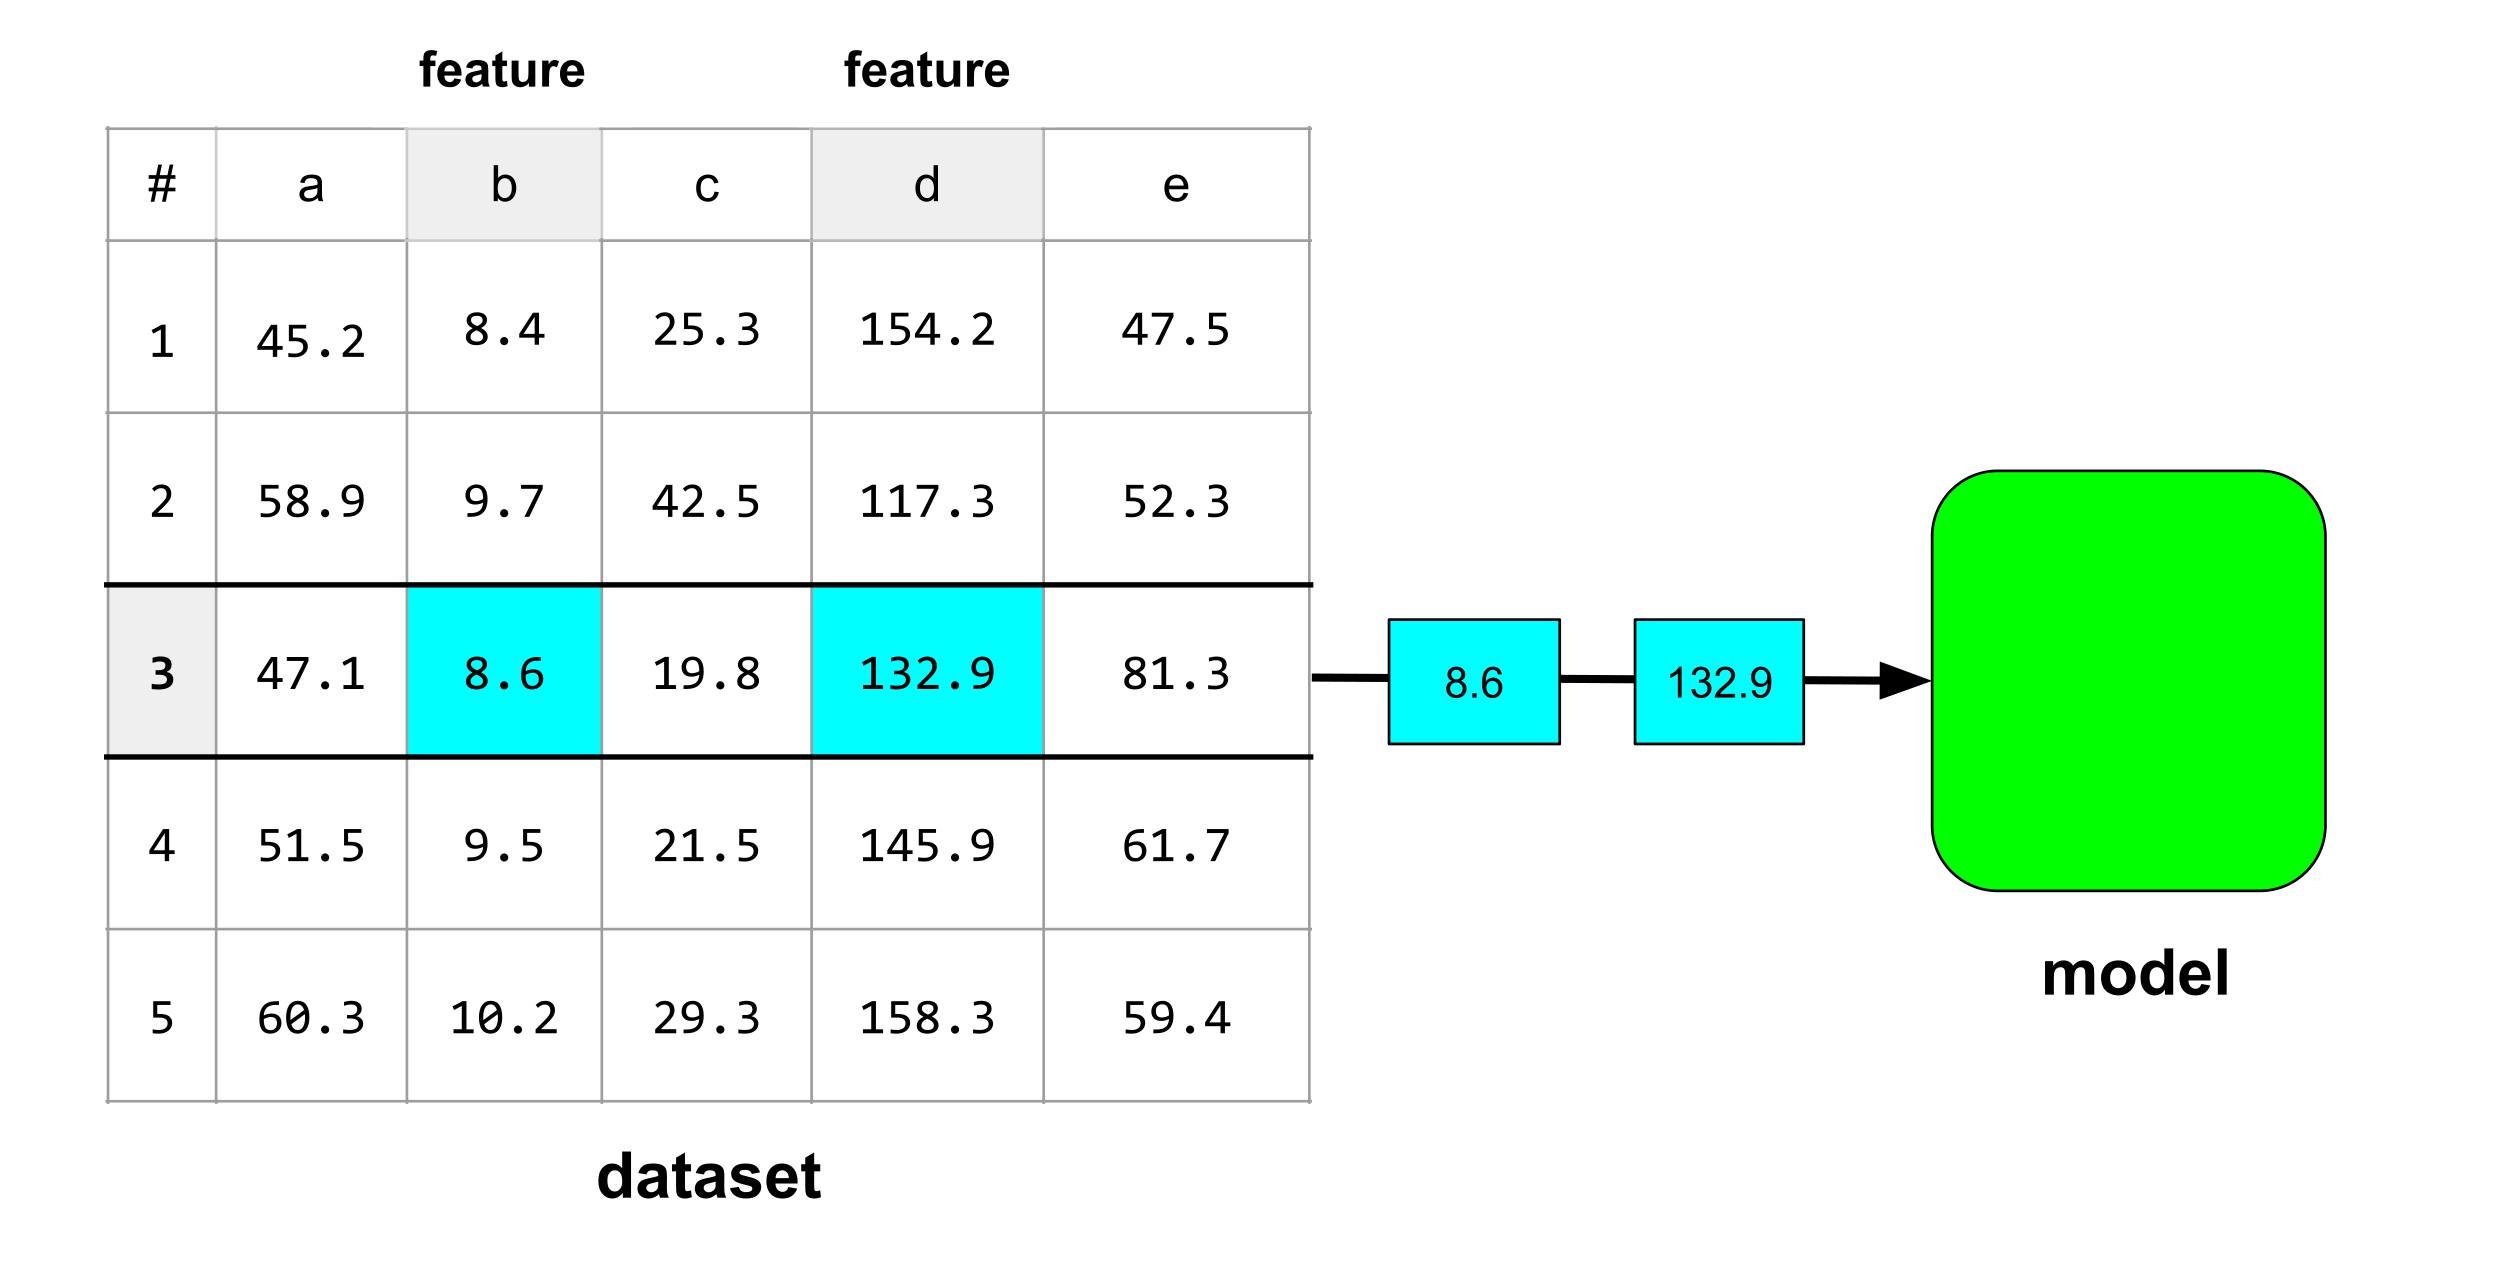 <svg version="1.1" viewBox="0.0 0.0 929.514 472.205" fill="none" stroke="none" stroke-linecap="square" stroke-miterlimit="10" xmlns:xlink="http://www.w3.org/1999/xlink" xmlns="http://www.w3.org/2000/svg"><rect x="0.0" y="0.0" width="929.514" height="472.205" fill="#333333" stroke="none"/><clipPath id="p.0"><path d="m0 0l929.514 0l0 472.205l-929.514 0l0 -472.205z" clip-rule="nonzero"/></clipPath><g clip-path="url(#p.0)"><path fill="#ffffff" d="m0 0l929.514 0l0 472.205l-929.514 0z" fill-rule="evenodd"/><path shape-rendering="crispEdges" fill="#ffffff" d="m40.173 47.863l40.194 0l0 41.596l-40.194 0l0 -41.596z" fill-rule="nonzero"/><path shape-rendering="crispEdges" fill="#ffffff" d="m80.367 47.863l70.929 0l0 41.596l-70.929 0l0 -41.596z" fill-rule="nonzero"/><path shape-rendering="crispEdges" fill="#efefef" d="m151.296 47.863l72.472 0l0 41.596l-72.472 0l0 -41.596z" fill-rule="nonzero"/><path shape-rendering="crispEdges" fill="#ffffff" d="m223.769 47.863l77.997 0l0 41.596l-77.997 0l0 -41.596z" fill-rule="nonzero"/><path shape-rendering="crispEdges" fill="#efefef" d="m301.766 47.863l86.281 0l0 41.596l-86.281 0l0 -41.596z" fill-rule="nonzero"/><path shape-rendering="crispEdges" fill="#ffffff" d="m388.047 47.863l98.769 0l0 41.596l-98.769 0l0 -41.596z" fill-rule="nonzero"/><path shape-rendering="crispEdges" fill="#ffffff" d="m40.173 89.459l40.194 0l0 63.997l-40.194 0l0 -63.997z" fill-rule="nonzero"/><path shape-rendering="crispEdges" fill="#ffffff" d="m80.367 89.459l70.929 0l0 63.997l-70.929 0l0 -63.997z" fill-rule="nonzero"/><path shape-rendering="crispEdges" fill="#ffffff" d="m151.296 89.459l72.472 0l0 63.997l-72.472 0l0 -63.997z" fill-rule="nonzero"/><path shape-rendering="crispEdges" fill="#ffffff" d="m223.769 89.459l77.997 0l0 63.997l-77.997 0l0 -63.997z" fill-rule="nonzero"/><path shape-rendering="crispEdges" fill="#ffffff" d="m301.766 89.459l86.281 0l0 63.997l-86.281 0l0 -63.997z" fill-rule="nonzero"/><path shape-rendering="crispEdges" fill="#ffffff" d="m388.047 89.459l98.769 0l0 63.997l-98.769 0l0 -63.997z" fill-rule="nonzero"/><path shape-rendering="crispEdges" fill="#ffffff" d="m40.173 153.456l40.194 0l0 63.997l-40.194 0l0 -63.997z" fill-rule="nonzero"/><path shape-rendering="crispEdges" fill="#ffffff" d="m80.367 153.456l70.929 0l0 63.997l-70.929 0l0 -63.997z" fill-rule="nonzero"/><path shape-rendering="crispEdges" fill="#ffffff" d="m151.296 153.456l72.472 0l0 63.997l-72.472 0l0 -63.997z" fill-rule="nonzero"/><path shape-rendering="crispEdges" fill="#ffffff" d="m223.769 153.456l77.997 0l0 63.997l-77.997 0l0 -63.997z" fill-rule="nonzero"/><path shape-rendering="crispEdges" fill="#ffffff" d="m301.766 153.456l86.281 0l0 63.997l-86.281 0l0 -63.997z" fill-rule="nonzero"/><path shape-rendering="crispEdges" fill="#ffffff" d="m388.047 153.456l98.769 0l0 63.997l-98.769 0l0 -63.997z" fill-rule="nonzero"/><path shape-rendering="crispEdges" fill="#efefef" d="m40.173 217.453l40.194 0l0 63.997l-40.194 0l0 -63.997z" fill-rule="nonzero"/><path shape-rendering="crispEdges" fill="#ffffff" d="m80.367 217.453l70.929 0l0 63.997l-70.929 0l0 -63.997z" fill-rule="nonzero"/><path shape-rendering="crispEdges" fill="#00ffff" d="m151.296 217.453l72.472 0l0 63.997l-72.472 0l0 -63.997z" fill-rule="nonzero"/><path shape-rendering="crispEdges" fill="#ffffff" d="m223.769 217.453l77.997 0l0 63.997l-77.997 0l0 -63.997z" fill-rule="nonzero"/><path shape-rendering="crispEdges" fill="#00ffff" d="m301.766 217.453l86.281 0l0 63.997l-86.281 0l0 -63.997z" fill-rule="nonzero"/><path shape-rendering="crispEdges" fill="#ffffff" d="m388.047 217.453l98.769 0l0 63.997l-98.769 0l0 -63.997z" fill-rule="nonzero"/><path shape-rendering="crispEdges" fill="#ffffff" d="m40.173 281.451l40.194 0l0 63.997l-40.194 0l0 -63.997z" fill-rule="nonzero"/><path shape-rendering="crispEdges" fill="#ffffff" d="m80.367 281.451l70.929 0l0 63.997l-70.929 0l0 -63.997z" fill-rule="nonzero"/><path shape-rendering="crispEdges" fill="#ffffff" d="m151.296 281.451l72.472 0l0 63.997l-72.472 0l0 -63.997z" fill-rule="nonzero"/><path shape-rendering="crispEdges" fill="#ffffff" d="m223.769 281.451l77.997 0l0 63.997l-77.997 0l0 -63.997z" fill-rule="nonzero"/><path shape-rendering="crispEdges" fill="#ffffff" d="m301.766 281.451l86.281 0l0 63.997l-86.281 0l0 -63.997z" fill-rule="nonzero"/><path shape-rendering="crispEdges" fill="#ffffff" d="m388.047 281.451l98.769 0l0 63.997l-98.769 0l0 -63.997z" fill-rule="nonzero"/><path shape-rendering="crispEdges" fill="#ffffff" d="m40.173 345.448l40.194 0l0 63.997l-40.194 0l0 -63.997z" fill-rule="nonzero"/><path shape-rendering="crispEdges" fill="#ffffff" d="m80.367 345.448l70.929 0l0 63.997l-70.929 0l0 -63.997z" fill-rule="nonzero"/><path shape-rendering="crispEdges" fill="#ffffff" d="m151.296 345.448l72.472 0l0 63.997l-72.472 0l0 -63.997z" fill-rule="nonzero"/><path shape-rendering="crispEdges" fill="#ffffff" d="m223.769 345.448l77.997 0l0 63.997l-77.997 0l0 -63.997z" fill-rule="nonzero"/><path shape-rendering="crispEdges" fill="#ffffff" d="m301.766 345.448l86.281 0l0 63.997l-86.281 0l0 -63.997z" fill-rule="nonzero"/><path shape-rendering="crispEdges" fill="#ffffff" d="m388.047 345.448l98.769 0l0 63.997l-98.769 0l0 -63.997z" fill-rule="nonzero"/><path stroke="#9e9e9e" stroke-width="1.0" stroke-linecap="butt" d="m40.173 47.364l0 362.58" fill-rule="nonzero"/><path stroke="#cccccc" stroke-width="1.0" stroke-linecap="butt" d="m80.367 47.364l0 41.596" fill-rule="nonzero"/><path stroke="#9e9e9e" stroke-width="1.0" stroke-linecap="butt" d="m80.367 88.96l0 320.984" fill-rule="nonzero"/><path stroke="#cccccc" stroke-width="1.0" stroke-linecap="butt" d="m151.296 47.364l0 41.596" fill-rule="nonzero"/><path stroke="#9e9e9e" stroke-width="1.0" stroke-linecap="butt" d="m151.296 88.96l0 320.984" fill-rule="nonzero"/><path stroke="#cccccc" stroke-width="1.0" stroke-linecap="butt" d="m223.769 47.364l0 41.596" fill-rule="nonzero"/><path stroke="#9e9e9e" stroke-width="1.0" stroke-linecap="butt" d="m223.769 88.96l0 320.984" fill-rule="nonzero"/><path stroke="#b7b7b7" stroke-width="1.0" stroke-linecap="butt" d="m301.766 47.364l0 41.596" fill-rule="nonzero"/><path stroke="#9e9e9e" stroke-width="1.0" stroke-linecap="butt" d="m301.766 88.96l0 320.984" fill-rule="nonzero"/><path stroke="#b7b7b7" stroke-width="1.0" stroke-linecap="butt" d="m388.047 47.364l0 41.596" fill-rule="nonzero"/><path stroke="#9e9e9e" stroke-width="1.0" stroke-linecap="butt" d="m388.047 88.96l0 320.984" fill-rule="nonzero"/><path stroke="#9e9e9e" stroke-width="1.0" stroke-linecap="butt" d="m486.816 47.364l0 362.58" fill-rule="nonzero"/><path stroke="#9e9e9e" stroke-width="1.0" stroke-linecap="butt" d="m39.674 47.863l111.123 0" fill-rule="nonzero"/><path stroke="#cccccc" stroke-width="1.0" stroke-linecap="butt" d="m150.798 47.863l72.472 0" fill-rule="nonzero"/><path stroke="#9e9e9e" stroke-width="1.0" stroke-linecap="butt" d="m223.27 47.863l77.997 0" fill-rule="nonzero"/><path stroke="#b7b7b7" stroke-width="1.0" stroke-linecap="butt" d="m301.267 47.863l86.281 0" fill-rule="nonzero"/><path stroke="#9e9e9e" stroke-width="1.0" stroke-linecap="butt" d="m387.548 47.863l99.766 0" fill-rule="nonzero"/><path stroke="#9e9e9e" stroke-width="1.0" stroke-linecap="butt" d="m39.674 89.459l111.123 0" fill-rule="nonzero"/><path stroke="#cccccc" stroke-width="1.0" stroke-linecap="butt" d="m150.798 89.459l72.472 0" fill-rule="nonzero"/><path stroke="#9e9e9e" stroke-width="1.0" stroke-linecap="butt" d="m223.27 89.459l77.997 0" fill-rule="nonzero"/><path stroke="#b7b7b7" stroke-width="1.0" stroke-linecap="butt" d="m301.267 89.459l86.281 0" fill-rule="nonzero"/><path stroke="#9e9e9e" stroke-width="1.0" stroke-linecap="butt" d="m387.548 89.459l99.766 0" fill-rule="nonzero"/><path stroke="#9e9e9e" stroke-width="1.0" stroke-linecap="butt" d="m39.674 153.456l447.64 0" fill-rule="nonzero"/><path stroke="#000000" stroke-width="2.0" stroke-linecap="butt" d="m39.674 217.453l447.64 0" fill-rule="nonzero"/><path stroke="#000000" stroke-width="2.0" stroke-linecap="butt" d="m39.674 281.451l447.64 0" fill-rule="nonzero"/><path stroke="#9e9e9e" stroke-width="1.0" stroke-linecap="butt" d="m39.674 345.448l447.64 0" fill-rule="nonzero"/><path stroke="#9e9e9e" stroke-width="1.0" stroke-linecap="butt" d="m39.674 409.445l447.64 0" fill-rule="nonzero"/><path fill="#000000" d="m56.02 75.017l0.797 -3.891l-1.547 0l0 -1.359l1.812 0l0.672 -3.297l-2.484 0l0 -1.359l2.766 0l0.797 -3.906l1.359 0l-0.797 3.906l2.875 0l0.797 -3.906l1.375 0l-0.797 3.906l1.578 0l0 1.359l-1.844 0l-0.688 3.297l2.531 0l0 1.359l-2.812 0l-0.781 3.891l-1.375 0l0.781 -3.891l-2.859 0l-0.781 3.891l-1.375 0zm2.438 -5.25l2.859 0l0.688 -3.297l-2.875 0l-0.672 3.297z" fill-rule="nonzero"/><path fill="#000000" d="m118.191 73.595q-0.922 0.766 -1.766 1.094q-0.828 0.312 -1.797 0.312q-1.594 0 -2.453 -0.781q-0.859 -0.781 -0.859 -1.984q0 -0.719 0.328 -1.297q0.328 -0.594 0.844 -0.938q0.531 -0.359 1.188 -0.547q0.469 -0.125 1.453 -0.25q1.984 -0.234 2.922 -0.562q0.016 -0.344 0.016 -0.422q0 -1.0 -0.469 -1.422q-0.625 -0.547 -1.875 -0.547q-1.156 0 -1.703 0.406q-0.547 0.406 -0.812 1.422l-1.609 -0.219q0.219 -1.016 0.719 -1.641q0.5 -0.641 1.453 -0.984q0.953 -0.344 2.188 -0.344q1.25 0 2.016 0.297q0.781 0.281 1.141 0.734q0.375 0.438 0.516 1.109q0.078 0.422 0.078 1.516l0 2.188q0 2.281 0.109 2.891q0.109 0.594 0.406 1.156l-1.703 0q-0.266 -0.516 -0.328 -1.188zm-0.141 -3.672q-0.891 0.375 -2.672 0.625q-1.016 0.141 -1.438 0.328q-0.422 0.188 -0.656 0.531q-0.219 0.344 -0.219 0.781q0 0.656 0.5 1.094q0.5 0.438 1.453 0.438q0.938 0 1.672 -0.406q0.75 -0.422 1.094 -1.141q0.266 -0.562 0.266 -1.641l0 -0.609z" fill-rule="nonzero"/><path fill="#000000" d="m185.079 74.783l-1.516 0l0 -13.359l1.641 0l0 4.766q1.047 -1.297 2.656 -1.297q0.891 0 1.688 0.359q0.797 0.359 1.312 1.016q0.516 0.641 0.797 1.562q0.297 0.922 0.297 1.969q0 2.484 -1.234 3.844q-1.219 1.359 -2.953 1.359q-1.703 0 -2.688 -1.438l0 1.219zm-0.016 -4.906q0 1.734 0.484 2.516q0.766 1.266 2.094 1.266q1.078 0 1.859 -0.938q0.781 -0.938 0.781 -2.781q0 -1.891 -0.75 -2.797q-0.75 -0.906 -1.828 -0.906q-1.062 0 -1.859 0.938q-0.781 0.938 -0.781 2.703z" fill-rule="nonzero"/><path fill="#000000" d="m265.65 71.236l1.609 0.219q-0.266 1.656 -1.359 2.609q-1.078 0.938 -2.672 0.938q-1.984 0 -3.188 -1.297q-1.203 -1.297 -1.203 -3.719q0 -1.578 0.516 -2.75q0.516 -1.172 1.578 -1.75q1.062 -0.594 2.312 -0.594q1.578 0 2.578 0.797q1.0 0.797 1.281 2.266l-1.594 0.234q-0.234 -0.969 -0.812 -1.453q-0.578 -0.5 -1.391 -0.5q-1.234 0 -2.016 0.891q-0.781 0.891 -0.781 2.812q0 1.953 0.75 2.844q0.75 0.875 1.953 0.875q0.969 0 1.609 -0.594q0.656 -0.594 0.828 -1.828z" fill-rule="nonzero"/><path fill="#000000" d="m347.219 74.783l0 -1.219q-0.906 1.438 -2.703 1.438q-1.156 0 -2.125 -0.641q-0.969 -0.641 -1.5 -1.781q-0.531 -1.141 -0.531 -2.625q0 -1.453 0.484 -2.625q0.484 -1.188 1.438 -1.812q0.969 -0.625 2.172 -0.625q0.875 0 1.547 0.375q0.688 0.359 1.109 0.953l0 -4.797l1.641 0l0 13.359l-1.531 0zm-5.172 -4.828q0 1.859 0.781 2.781q0.781 0.922 1.844 0.922q1.078 0 1.828 -0.875q0.75 -0.891 0.75 -2.688q0 -1.984 -0.766 -2.906q-0.766 -0.938 -1.891 -0.938q-1.078 0 -1.812 0.891q-0.734 0.891 -0.734 2.812z" fill-rule="nonzero"/><path fill="#000000" d="m440.103 71.673l1.688 0.203q-0.406 1.484 -1.484 2.312q-1.078 0.812 -2.766 0.812q-2.125 0 -3.375 -1.297q-1.234 -1.312 -1.234 -3.672q0 -2.453 1.25 -3.797q1.266 -1.344 3.266 -1.344q1.938 0 3.156 1.328q1.234 1.312 1.234 3.703q0 0.156 0 0.438l-7.219 0q0.094 1.594 0.906 2.453q0.812 0.844 2.016 0.844q0.906 0 1.547 -0.469q0.641 -0.484 1.016 -1.516zm-5.391 -2.656l5.406 0q-0.109 -1.219 -0.625 -1.828q-0.781 -0.953 -2.031 -0.953q-1.125 0 -1.906 0.766q-0.766 0.75 -0.844 2.016z" fill-rule="nonzero"/><path fill="#000000" d="m64.219 132.677l-7.469 0l0 -1.469l3.062 0l0 -8.703l-2.859 1.547l-0.578 -1.344l3.781 -1.984l1.406 0l0 10.484l2.656 0l0 1.469z" fill-rule="nonzero"/><path fill="#000000" d="m105.098 130.052l-2.031 0l0 2.625l-1.625 0l0 -2.625l-5.734 0l0 -1.406l5.078 -7.875l2.281 0l0 7.875l2.031 0l0 1.406zm-3.656 -7.75l-4.141 6.344l4.141 0l0 -6.344zm13.007 6.563q0 0.891 -0.391 1.625q-0.375 0.719 -1.047 1.25q-0.656 0.516 -1.578 0.812q-0.906 0.281 -1.953 0.281q-0.266 0 -0.578 -0.016q-0.297 0 -0.609 -0.031q-0.297 -0.016 -0.594 -0.047q-0.281 -0.031 -0.5 -0.062l0 -1.438q0.484 0.109 1.109 0.172q0.641 0.047 1.297 0.047q0.719 0 1.297 -0.172q0.594 -0.172 1.0 -0.484q0.406 -0.328 0.625 -0.781q0.219 -0.469 0.219 -1.047q0 -1.109 -0.797 -1.609q-0.797 -0.516 -2.281 -0.516l-2.266 0l0 -6.078l6.422 0l0 1.391l-4.922 0l0 3.344l1.031 0q0.859 0 1.672 0.156q0.813 0.141 1.438 0.531q0.641 0.391 1.016 1.047q0.391 0.641 0.391 1.625zm6.445 0.938q0.297 0 0.578 0.125q0.281 0.125 0.484 0.328q0.203 0.203 0.312 0.484q0.125 0.281 0.125 0.594q0 0.312 -0.125 0.594q-0.109 0.266 -0.312 0.469q-0.203 0.203 -0.484 0.312q-0.281 0.125 -0.578 0.125q-0.328 0 -0.609 -0.125q-0.266 -0.109 -0.469 -0.312q-0.203 -0.203 -0.328 -0.469q-0.109 -0.281 -0.109 -0.594q0 -0.312 0.109 -0.594q0.125 -0.281 0.328 -0.484q0.203 -0.203 0.469 -0.328q0.281 -0.125 0.609 -0.125zm14.382 2.875l-7.844 0l0 -1.422l3.078 -3.062q0.75 -0.75 1.219 -1.297q0.484 -0.547 0.75 -0.984q0.266 -0.453 0.344 -0.859q0.094 -0.406 0.094 -0.859q0 -0.438 -0.125 -0.828q-0.109 -0.406 -0.359 -0.703q-0.234 -0.312 -0.641 -0.484q-0.391 -0.172 -0.938 -0.172q-0.75 0 -1.375 0.344q-0.609 0.328 -1.125 0.875l-0.875 -1.047q0.672 -0.719 1.547 -1.141q0.875 -0.422 2.047 -0.422q0.797 0 1.438 0.234q0.656 0.234 1.125 0.688q0.484 0.438 0.734 1.094q0.266 0.641 0.266 1.453q0 0.672 -0.188 1.266q-0.172 0.578 -0.547 1.156q-0.375 0.578 -0.938 1.203q-0.547 0.609 -1.312 1.359l-2.172 2.094l5.797 0l0 1.516z" fill-rule="nonzero"/><path fill="#000000" d="m181.334 125.193q0 0.75 -0.312 1.344q-0.312 0.578 -0.875 0.984q-0.547 0.406 -1.312 0.609q-0.75 0.203 -1.625 0.203q-0.984 0 -1.734 -0.203q-0.734 -0.219 -1.234 -0.609q-0.5 -0.406 -0.766 -0.938q-0.25 -0.531 -0.25 -1.188q0 -1.094 0.609 -1.875q0.625 -0.797 1.891 -1.453q-1.172 -0.594 -1.703 -1.312q-0.531 -0.719 -0.531 -1.656q0 -0.578 0.234 -1.109q0.234 -0.547 0.703 -0.953q0.484 -0.422 1.203 -0.672q0.719 -0.25 1.703 -0.25q0.922 0 1.609 0.203q0.703 0.188 1.172 0.547q0.469 0.359 0.703 0.891q0.25 0.516 0.25 1.141q0 1.047 -0.578 1.781q-0.578 0.719 -1.641 1.266q0.516 0.266 0.969 0.594q0.469 0.312 0.797 0.703q0.344 0.391 0.531 0.875q0.188 0.484 0.188 1.078zm-1.891 -6.156q0 -0.812 -0.578 -1.203q-0.562 -0.406 -1.594 -0.406q-1.016 0 -1.594 0.391q-0.562 0.391 -0.562 1.172q0 0.359 0.141 0.672q0.141 0.297 0.422 0.562q0.281 0.25 0.703 0.516q0.438 0.25 1.031 0.516q1.031 -0.484 1.531 -1.0q0.5 -0.531 0.5 -1.219zm0.156 6.266q0 -0.328 -0.109 -0.641q-0.109 -0.328 -0.391 -0.641q-0.281 -0.312 -0.75 -0.609q-0.469 -0.312 -1.203 -0.641q-0.625 0.297 -1.047 0.594q-0.422 0.297 -0.688 0.609q-0.25 0.297 -0.359 0.625q-0.109 0.328 -0.109 0.688q0 0.406 0.172 0.734q0.188 0.312 0.484 0.531q0.312 0.219 0.734 0.328q0.438 0.109 0.938 0.109q0.484 0 0.906 -0.094q0.438 -0.109 0.75 -0.312q0.312 -0.203 0.484 -0.516q0.188 -0.328 0.188 -0.766zm7.867 0q0.297 0 0.578 0.125q0.281 0.125 0.484 0.328q0.203 0.203 0.312 0.484q0.125 0.281 0.125 0.594q0 0.312 -0.125 0.594q-0.109 0.266 -0.312 0.469q-0.203 0.203 -0.484 0.313q-0.281 0.125 -0.578 0.125q-0.328 0 -0.609 -0.125q-0.266 -0.109 -0.469 -0.313q-0.203 -0.203 -0.328 -0.469q-0.109 -0.281 -0.109 -0.594q0 -0.312 0.109 -0.594q0.125 -0.281 0.328 -0.484q0.203 -0.203 0.469 -0.328q0.281 -0.125 0.609 -0.125zm14.976 0.25l-2.031 0l0 2.625l-1.625 0l0 -2.625l-5.734 0l0 -1.406l5.078 -7.875l2.281 0l0 7.875l2.031 0l0 1.406zm-3.656 -7.75l-4.141 6.344l4.141 0l0 -6.344z" fill-rule="nonzero"/><path fill="#000000" d="m251.44 128.177l-7.844 0l0 -1.422l3.078 -3.062q0.75 -0.75 1.219 -1.297q0.484 -0.547 0.75 -0.984q0.266 -0.453 0.344 -0.859q0.094 -0.406 0.094 -0.859q0 -0.438 -0.125 -0.828q-0.109 -0.406 -0.359 -0.703q-0.234 -0.312 -0.641 -0.484q-0.391 -0.172 -0.938 -0.172q-0.75 0 -1.375 0.344q-0.609 0.328 -1.125 0.875l-0.875 -1.047q0.672 -0.719 1.547 -1.141q0.875 -0.422 2.047 -0.422q0.797 0 1.438 0.234q0.656 0.234 1.125 0.688q0.484 0.438 0.734 1.094q0.266 0.641 0.266 1.453q0 0.672 -0.188 1.266q-0.172 0.578 -0.547 1.156q-0.375 0.578 -0.938 1.203q-0.547 0.609 -1.312 1.359l-2.172 2.094l5.797 0l0 1.516zm9.945 -3.813q0 0.891 -0.391 1.625q-0.375 0.719 -1.047 1.25q-0.656 0.516 -1.578 0.813q-0.906 0.281 -1.953 0.281q-0.266 0 -0.578 -0.016q-0.297 0 -0.609 -0.031q-0.297 -0.016 -0.594 -0.047q-0.281 -0.031 -0.5 -0.062l0 -1.438q0.484 0.109 1.109 0.172q0.641 0.047 1.297 0.047q0.719 0 1.297 -0.172q0.594 -0.172 1.0 -0.484q0.406 -0.328 0.625 -0.781q0.219 -0.469 0.219 -1.047q0 -1.109 -0.797 -1.609q-0.797 -0.516 -2.281 -0.516l-2.266 0l0 -6.078l6.422 0l0 1.391l-4.922 0l0 3.344l1.031 0q0.859 0 1.672 0.156q0.812 0.141 1.438 0.531q0.641 0.391 1.016 1.047q0.391 0.641 0.391 1.625zm6.445 0.938q0.297 0 0.578 0.125q0.281 0.125 0.484 0.328q0.203 0.203 0.312 0.484q0.125 0.281 0.125 0.594q0 0.312 -0.125 0.594q-0.109 0.266 -0.312 0.469q-0.203 0.203 -0.484 0.313q-0.281 0.125 -0.578 0.125q-0.328 0 -0.609 -0.125q-0.266 -0.109 -0.469 -0.313q-0.203 -0.203 -0.328 -0.469q-0.109 -0.281 -0.109 -0.594q0 -0.312 0.109 -0.594q0.125 -0.281 0.328 -0.484q0.203 -0.203 0.469 -0.328q0.281 -0.125 0.609 -0.125zm14.148 -0.734q0 0.781 -0.328 1.469q-0.312 0.688 -0.953 1.203q-0.625 0.516 -1.594 0.813q-0.969 0.281 -2.25 0.281q-0.719 0 -1.281 -0.047q-0.562 -0.031 -1.047 -0.109l0 -1.422q0.562 0.094 1.188 0.156q0.625 0.047 1.281 0.047q0.891 0 1.516 -0.156q0.641 -0.156 1.047 -0.453q0.406 -0.297 0.578 -0.719q0.188 -0.438 0.188 -0.984q0 -0.484 -0.219 -0.844q-0.219 -0.375 -0.625 -0.609q-0.391 -0.25 -0.938 -0.375q-0.547 -0.125 -1.203 -0.125l-1.359 0l0 -1.297l1.375 0q0.531 0 0.969 -0.141q0.453 -0.141 0.766 -0.406q0.312 -0.266 0.484 -0.656q0.172 -0.391 0.172 -0.875q0 -0.953 -0.594 -1.391q-0.578 -0.438 -1.703 -0.438q-0.609 0 -1.25 0.125q-0.625 0.109 -1.359 0.344l0 -1.391q0.312 -0.109 0.656 -0.188q0.359 -0.094 0.703 -0.141q0.359 -0.062 0.703 -0.094q0.344 -0.031 0.656 -0.031q0.953 0 1.672 0.203q0.719 0.203 1.203 0.594q0.484 0.375 0.719 0.922q0.25 0.547 0.25 1.219q0 1.031 -0.531 1.719q-0.516 0.688 -1.422 1.109q0.469 0.062 0.906 0.281q0.453 0.219 0.812 0.562q0.375 0.344 0.594 0.812q0.219 0.453 0.219 1.031z" fill-rule="nonzero"/><path fill="#000000" d="m328.341 128.177l-7.469 0l0 -1.469l3.062 0l0 -8.703l-2.859 1.547l-0.578 -1.344l3.781 -1.984l1.406 0l0 10.484l2.656 0l0 1.469zm10.054 -3.813q0 0.891 -0.391 1.625q-0.375 0.719 -1.047 1.25q-0.656 0.516 -1.578 0.813q-0.906 0.281 -1.953 0.281q-0.266 0 -0.578 -0.016q-0.297 0 -0.609 -0.031q-0.297 -0.016 -0.594 -0.047q-0.281 -0.031 -0.5 -0.062l0 -1.438q0.484 0.109 1.109 0.172q0.641 0.047 1.297 0.047q0.719 0 1.297 -0.172q0.594 -0.172 1.0 -0.484q0.406 -0.328 0.625 -0.781q0.219 -0.469 0.219 -1.047q0 -1.109 -0.797 -1.609q-0.797 -0.516 -2.281 -0.516l-2.266 0l0 -6.078l6.422 0l0 1.391l-4.922 0l0 3.344l1.031 0q0.859 0 1.672 0.156q0.812 0.141 1.438 0.531q0.641 0.391 1.016 1.047q0.391 0.641 0.391 1.625zm11.164 1.188l-2.031 0l0 2.625l-1.625 0l0 -2.625l-5.734 0l0 -1.406l5.078 -7.875l2.281 0l0 7.875l2.031 0l0 1.406zm-3.656 -7.75l-4.141 6.344l4.141 0l0 -6.344zm9.195 7.5q0.297 0 0.578 0.125q0.281 0.125 0.484 0.328q0.203 0.203 0.312 0.484q0.125 0.281 0.125 0.594q0 0.312 -0.125 0.594q-0.109 0.266 -0.312 0.469q-0.203 0.203 -0.484 0.313q-0.281 0.125 -0.578 0.125q-0.328 0 -0.609 -0.125q-0.266 -0.109 -0.469 -0.313q-0.203 -0.203 -0.328 -0.469q-0.109 -0.281 -0.109 -0.594q0 -0.312 0.109 -0.594q0.125 -0.281 0.328 -0.484q0.203 -0.203 0.469 -0.328q0.281 -0.125 0.609 -0.125zm14.382 2.875l-7.844 0l0 -1.422l3.078 -3.062q0.75 -0.75 1.219 -1.297q0.484 -0.547 0.75 -0.984q0.266 -0.453 0.344 -0.859q0.094 -0.406 0.094 -0.859q0 -0.438 -0.125 -0.828q-0.109 -0.406 -0.359 -0.703q-0.234 -0.312 -0.641 -0.484q-0.391 -0.172 -0.938 -0.172q-0.75 0 -1.375 0.344q-0.609 0.328 -1.125 0.875l-0.875 -1.047q0.672 -0.719 1.547 -1.141q0.875 -0.422 2.047 -0.422q0.797 0 1.438 0.234q0.656 0.234 1.125 0.688q0.484 0.438 0.734 1.094q0.266 0.641 0.266 1.453q0 0.672 -0.188 1.266q-0.172 0.578 -0.547 1.156q-0.375 0.578 -0.938 1.203q-0.547 0.609 -1.312 1.359l-2.172 2.094l5.797 0l0 1.516z" fill-rule="nonzero"/><path fill="#000000" d="m426.698 125.552l-2.031 0l0 2.625l-1.625 0l0 -2.625l-5.734 0l0 -1.406l5.078 -7.875l2.281 0l0 7.875l2.031 0l0 1.406zm-3.656 -7.75l-4.141 6.344l4.141 0l0 -6.344zm13.257 -0.062l-5.0 10.438l-1.812 0l5.188 -10.438l-6.438 0l0 -1.469l8.062 0l0 1.469zm6.195 7.562q0.297 0 0.578 0.125q0.281 0.125 0.484 0.328q0.203 0.203 0.312 0.484q0.125 0.281 0.125 0.594q0 0.312 -0.125 0.594q-0.109 0.266 -0.312 0.469q-0.203 0.203 -0.484 0.313q-0.281 0.125 -0.578 0.125q-0.328 0 -0.609 -0.125q-0.266 -0.109 -0.469 -0.313q-0.203 -0.203 -0.328 -0.469q-0.109 -0.281 -0.109 -0.594q0 -0.312 0.109 -0.594q0.125 -0.281 0.328 -0.484q0.203 -0.203 0.469 -0.328q0.281 -0.125 0.609 -0.125zm14.07 -0.938q0 0.891 -0.391 1.625q-0.375 0.719 -1.047 1.25q-0.656 0.516 -1.578 0.813q-0.906 0.281 -1.953 0.281q-0.266 0 -0.578 -0.016q-0.297 0 -0.609 -0.031q-0.297 -0.016 -0.594 -0.047q-0.281 -0.031 -0.5 -0.062l0 -1.438q0.484 0.109 1.109 0.172q0.641 0.047 1.297 0.047q0.719 0 1.297 -0.172q0.594 -0.172 1.0 -0.484q0.406 -0.328 0.625 -0.781q0.219 -0.469 0.219 -1.047q0 -1.109 -0.797 -1.609q-0.797 -0.516 -2.281 -0.516l-2.266 0l0 -6.078l6.422 0l0 1.391l-4.922 0l0 3.344l1.031 0q0.859 0 1.672 0.156q0.812 0.141 1.438 0.531q0.641 0.391 1.016 1.047q0.391 0.641 0.391 1.625z" fill-rule="nonzero"/><path fill="#000000" d="m64.329 192.175l-7.844 0l0 -1.422l3.078 -3.062q0.75 -0.75 1.219 -1.297q0.484 -0.547 0.75 -0.984q0.266 -0.453 0.344 -0.859q0.094 -0.406 0.094 -0.859q0 -0.438 -0.125 -0.828q-0.109 -0.406 -0.359 -0.703q-0.234 -0.312 -0.641 -0.484q-0.391 -0.172 -0.938 -0.172q-0.75 0 -1.375 0.344q-0.609 0.328 -1.125 0.875l-0.875 -1.047q0.672 -0.719 1.547 -1.141q0.875 -0.422 2.047 -0.422q0.797 0 1.438 0.234q0.656 0.234 1.125 0.688q0.484 0.438 0.734 1.094q0.266 0.641 0.266 1.453q0 0.672 -0.188 1.266q-0.172 0.578 -0.547 1.156q-0.375 0.578 -0.938 1.203q-0.547 0.609 -1.312 1.359l-2.172 2.094l5.797 0l0 1.516z" fill-rule="nonzero"/><path fill="#000000" d="m104.192 188.362q0 0.891 -0.391 1.625q-0.375 0.719 -1.047 1.25q-0.656 0.516 -1.578 0.812q-0.906 0.281 -1.953 0.281q-0.266 0 -0.578 -0.016q-0.297 0 -0.609 -0.031q-0.297 -0.016 -0.594 -0.047q-0.281 -0.031 -0.5 -0.062l0 -1.438q0.484 0.109 1.109 0.172q0.641 0.047 1.297 0.047q0.719 0 1.297 -0.172q0.594 -0.172 1.0 -0.484q0.406 -0.328 0.625 -0.781q0.219 -0.469 0.219 -1.047q0 -1.109 -0.797 -1.609q-0.797 -0.516 -2.281 -0.516l-2.266 0l0 -6.078l6.422 0l0 1.391l-4.922 0l0 3.344l1.031 0q0.859 0 1.672 0.156q0.812 0.141 1.438 0.531q0.641 0.391 1.016 1.047q0.391 0.641 0.391 1.625zm10.57 0.828q0 0.75 -0.312 1.344q-0.312 0.578 -0.875 0.984q-0.547 0.406 -1.313 0.609q-0.75 0.203 -1.625 0.203q-0.984 0 -1.734 -0.203q-0.734 -0.219 -1.234 -0.609q-0.5 -0.406 -0.766 -0.938q-0.25 -0.531 -0.25 -1.188q0 -1.094 0.609 -1.875q0.625 -0.797 1.891 -1.453q-1.172 -0.594 -1.703 -1.312q-0.531 -0.719 -0.531 -1.656q0 -0.578 0.234 -1.109q0.234 -0.547 0.703 -0.953q0.484 -0.422 1.203 -0.672q0.719 -0.25 1.703 -0.25q0.922 0 1.609 0.203q0.703 0.188 1.172 0.547q0.469 0.359 0.703 0.891q0.25 0.516 0.25 1.141q0 1.047 -0.578 1.781q-0.578 0.719 -1.641 1.266q0.516 0.266 0.969 0.594q0.469 0.312 0.797 0.703q0.344 0.391 0.531 0.875q0.188 0.484 0.188 1.078zm-1.891 -6.156q0 -0.812 -0.578 -1.203q-0.562 -0.406 -1.594 -0.406q-1.016 0 -1.594 0.391q-0.562 0.391 -0.562 1.172q0 0.359 0.141 0.672q0.141 0.297 0.422 0.562q0.281 0.25 0.703 0.516q0.438 0.25 1.031 0.516q1.031 -0.484 1.531 -1.0q0.5 -0.531 0.5 -1.219zm0.156 6.266q0 -0.328 -0.109 -0.641q-0.109 -0.328 -0.391 -0.641q-0.281 -0.312 -0.75 -0.609q-0.469 -0.312 -1.203 -0.641q-0.625 0.297 -1.047 0.594q-0.422 0.297 -0.688 0.609q-0.25 0.297 -0.359 0.625q-0.109 0.328 -0.109 0.688q0 0.406 0.172 0.734q0.188 0.312 0.484 0.531q0.312 0.219 0.734 0.328q0.438 0.109 0.938 0.109q0.484 0 0.906 -0.094q0.438 -0.109 0.75 -0.312q0.313 -0.203 0.484 -0.516q0.188 -0.328 0.188 -0.766zm7.867 0q0.297 0 0.578 0.125q0.281 0.125 0.484 0.328q0.203 0.203 0.312 0.484q0.125 0.281 0.125 0.594q0 0.312 -0.125 0.594q-0.109 0.266 -0.312 0.469q-0.203 0.203 -0.484 0.312q-0.281 0.125 -0.578 0.125q-0.328 0 -0.609 -0.125q-0.266 -0.109 -0.469 -0.312q-0.203 -0.203 -0.328 -0.469q-0.109 -0.281 -0.109 -0.594q0 -0.312 0.109 -0.594q0.125 -0.281 0.328 -0.484q0.203 -0.203 0.469 -0.328q0.281 -0.125 0.609 -0.125zm14.32 -3.75q0 1.75 -0.422 3.0q-0.422 1.25 -1.25 2.062q-0.812 0.797 -2.031 1.188q-1.203 0.375 -2.797 0.375l-0.984 0l0 -1.391l1.094 0q1.188 0 2.031 -0.234q0.859 -0.234 1.422 -0.688q0.578 -0.469 0.875 -1.125q0.312 -0.656 0.375 -1.516l0.047 -0.359q-0.578 0.328 -1.328 0.531q-0.75 0.203 -1.625 0.203q-0.891 0 -1.578 -0.25q-0.688 -0.266 -1.141 -0.734q-0.453 -0.484 -0.688 -1.125q-0.219 -0.656 -0.219 -1.422q0 -0.844 0.297 -1.562q0.312 -0.719 0.844 -1.25q0.547 -0.531 1.297 -0.828q0.766 -0.312 1.672 -0.312q0.891 0 1.641 0.297q0.75 0.281 1.297 0.938q0.547 0.641 0.859 1.688q0.312 1.031 0.312 2.516zm-4.172 -4.141q-0.516 0 -0.953 0.172q-0.422 0.156 -0.75 0.484q-0.312 0.328 -0.5 0.797q-0.172 0.469 -0.172 1.094q0 0.547 0.125 0.984q0.141 0.438 0.406 0.75q0.281 0.297 0.719 0.469q0.438 0.156 1.047 0.156q0.328 0 0.688 -0.062q0.375 -0.062 0.703 -0.172q0.344 -0.109 0.656 -0.25q0.312 -0.156 0.562 -0.312q0 -1.172 -0.188 -1.953q-0.172 -0.797 -0.5 -1.266q-0.312 -0.484 -0.797 -0.688q-0.469 -0.203 -1.047 -0.203z" fill-rule="nonzero"/><path fill="#000000" d="m181.271 185.55q0 1.75 -0.422 3.0q-0.422 1.25 -1.25 2.062q-0.812 0.797 -2.031 1.188q-1.203 0.375 -2.797 0.375l-0.984 0l0 -1.391l1.094 0q1.188 0 2.031 -0.234q0.859 -0.234 1.422 -0.688q0.578 -0.469 0.875 -1.125q0.312 -0.656 0.375 -1.516l0.047 -0.359q-0.578 0.328 -1.328 0.531q-0.75 0.203 -1.625 0.203q-0.891 0 -1.578 -0.25q-0.688 -0.266 -1.141 -0.734q-0.453 -0.484 -0.688 -1.125q-0.219 -0.656 -0.219 -1.422q0 -0.844 0.297 -1.562q0.312 -0.719 0.844 -1.25q0.547 -0.531 1.297 -0.828q0.766 -0.312 1.672 -0.312q0.891 0 1.641 0.297q0.75 0.281 1.297 0.938q0.547 0.641 0.859 1.688q0.312 1.031 0.312 2.516zm-4.172 -4.141q-0.516 0 -0.953 0.172q-0.422 0.156 -0.75 0.484q-0.312 0.328 -0.5 0.797q-0.172 0.469 -0.172 1.094q0 0.547 0.125 0.984q0.141 0.438 0.406 0.75q0.281 0.297 0.719 0.469q0.438 0.156 1.047 0.156q0.328 0 0.688 -0.062q0.375 -0.062 0.703 -0.172q0.344 -0.109 0.656 -0.25q0.312 -0.156 0.562 -0.312q0 -1.172 -0.188 -1.953q-0.172 -0.797 -0.5 -1.266q-0.312 -0.484 -0.797 -0.688q-0.469 -0.203 -1.047 -0.203zm10.367 7.891q0.297 0 0.578 0.125q0.281 0.125 0.484 0.328q0.203 0.203 0.312 0.484q0.125 0.281 0.125 0.594q0 0.312 -0.125 0.594q-0.109 0.266 -0.312 0.469q-0.203 0.203 -0.484 0.312q-0.281 0.125 -0.578 0.125q-0.328 0 -0.609 -0.125q-0.266 -0.109 -0.469 -0.312q-0.203 -0.203 -0.328 -0.469q-0.109 -0.281 -0.109 -0.594q0 -0.312 0.109 -0.594q0.125 -0.281 0.328 -0.484q0.203 -0.203 0.469 -0.328q0.281 -0.125 0.609 -0.125zm14.32 -7.562l-5.0 10.438l-1.812 0l5.188 -10.438l-6.438 0l0 -1.469l8.062 0l0 1.469z" fill-rule="nonzero"/><path fill="#000000" d="m252.034 189.55l-2.031 0l0 2.625l-1.625 0l0 -2.625l-5.734 0l0 -1.406l5.078 -7.875l2.281 0l0 7.875l2.031 0l0 1.406zm-3.656 -7.75l-4.141 6.344l4.141 0l0 -6.344zm13.32 10.375l-7.844 0l0 -1.422l3.078 -3.062q0.75 -0.75 1.219 -1.297q0.484 -0.547 0.75 -0.984q0.266 -0.453 0.344 -0.859q0.094 -0.406 0.094 -0.859q0 -0.438 -0.125 -0.828q-0.109 -0.406 -0.359 -0.703q-0.234 -0.312 -0.641 -0.484q-0.391 -0.172 -0.938 -0.172q-0.75 0 -1.375 0.344q-0.609 0.328 -1.125 0.875l-0.875 -1.047q0.672 -0.719 1.547 -1.141q0.875 -0.422 2.047 -0.422q0.797 0 1.438 0.234q0.656 0.234 1.125 0.688q0.484 0.438 0.734 1.094q0.266 0.641 0.266 1.453q0 0.672 -0.188 1.266q-0.172 0.578 -0.547 1.156q-0.375 0.578 -0.938 1.203q-0.547 0.609 -1.312 1.359l-2.172 2.094l5.797 0l0 1.516zm6.132 -2.875q0.297 0 0.578 0.125q0.281 0.125 0.484 0.328q0.203 0.203 0.312 0.484q0.125 0.281 0.125 0.594q0 0.312 -0.125 0.594q-0.109 0.266 -0.312 0.469q-0.203 0.203 -0.484 0.312q-0.281 0.125 -0.578 0.125q-0.328 0 -0.609 -0.125q-0.266 -0.109 -0.469 -0.312q-0.203 -0.203 -0.328 -0.469q-0.109 -0.281 -0.109 -0.594q0 -0.312 0.109 -0.594q0.125 -0.281 0.328 -0.484q0.203 -0.203 0.469 -0.328q0.281 -0.125 0.609 -0.125zm14.07 -0.938q0 0.891 -0.391 1.625q-0.375 0.719 -1.047 1.25q-0.656 0.516 -1.578 0.812q-0.906 0.281 -1.953 0.281q-0.266 0 -0.578 -0.016q-0.297 0 -0.609 -0.031q-0.297 -0.016 -0.594 -0.047q-0.281 -0.031 -0.5 -0.062l0 -1.438q0.484 0.109 1.109 0.172q0.641 0.047 1.297 0.047q0.719 0 1.297 -0.172q0.594 -0.172 1.0 -0.484q0.406 -0.328 0.625 -0.781q0.219 -0.469 0.219 -1.047q0 -1.109 -0.797 -1.609q-0.797 -0.516 -2.281 -0.516l-2.266 0l0 -6.078l6.422 0l0 1.391l-4.922 0l0 3.344l1.031 0q0.859 0 1.672 0.156q0.812 0.141 1.438 0.531q0.641 0.391 1.016 1.047q0.391 0.641 0.391 1.625z" fill-rule="nonzero"/><path fill="#000000" d="m328.341 192.175l-7.469 0l0 -1.469l3.062 0l0 -8.703l-2.859 1.547l-0.578 -1.344l3.781 -1.984l1.406 0l0 10.484l2.656 0l0 1.469zm10.257 0l-7.469 0l0 -1.469l3.062 0l0 -8.703l-2.859 1.547l-0.578 -1.344l3.781 -1.984l1.406 0l0 10.484l2.656 0l0 1.469zm10.304 -10.438l-5.0 10.438l-1.812 0l5.188 -10.438l-6.438 0l0 -1.469l8.062 0l0 1.469zm6.195 7.562q0.297 0 0.578 0.125q0.281 0.125 0.484 0.328q0.203 0.203 0.312 0.484q0.125 0.281 0.125 0.594q0 0.312 -0.125 0.594q-0.109 0.266 -0.312 0.469q-0.203 0.203 -0.484 0.312q-0.281 0.125 -0.578 0.125q-0.328 0 -0.609 -0.125q-0.266 -0.109 -0.469 -0.312q-0.203 -0.203 -0.328 -0.469q-0.109 -0.281 -0.109 -0.594q0 -0.312 0.109 -0.594q0.125 -0.281 0.328 -0.484q0.203 -0.203 0.469 -0.328q0.281 -0.125 0.609 -0.125zm14.148 -0.734q0 0.781 -0.328 1.469q-0.312 0.688 -0.953 1.203q-0.625 0.516 -1.594 0.812q-0.969 0.281 -2.25 0.281q-0.719 0 -1.281 -0.047q-0.562 -0.031 -1.047 -0.109l0 -1.422q0.562 0.094 1.188 0.156q0.625 0.047 1.281 0.047q0.891 0 1.516 -0.156q0.641 -0.156 1.047 -0.453q0.406 -0.297 0.578 -0.719q0.188 -0.438 0.188 -0.984q0 -0.484 -0.219 -0.844q-0.219 -0.375 -0.625 -0.609q-0.391 -0.25 -0.938 -0.375q-0.547 -0.125 -1.203 -0.125l-1.359 0l0 -1.297l1.375 0q0.531 0 0.969 -0.141q0.453 -0.141 0.766 -0.406q0.312 -0.266 0.484 -0.656q0.172 -0.391 0.172 -0.875q0 -0.953 -0.594 -1.391q-0.578 -0.438 -1.703 -0.438q-0.609 0 -1.25 0.125q-0.625 0.109 -1.359 0.344l0 -1.391q0.312 -0.109 0.656 -0.188q0.359 -0.094 0.703 -0.141q0.359 -0.062 0.703 -0.094q0.344 -0.031 0.656 -0.031q0.953 0 1.672 0.203q0.719 0.203 1.203 0.594q0.484 0.375 0.719 0.922q0.25 0.547 0.25 1.219q0 1.031 -0.531 1.719q-0.516 0.688 -1.422 1.109q0.469 0.062 0.906 0.281q0.453 0.219 0.812 0.562q0.375 0.344 0.594 0.812q0.219 0.453 0.219 1.031z" fill-rule="nonzero"/><path fill="#000000" d="m425.792 188.362q0 0.891 -0.391 1.625q-0.375 0.719 -1.047 1.25q-0.656 0.516 -1.578 0.812q-0.906 0.281 -1.953 0.281q-0.266 0 -0.578 -0.016q-0.297 0 -0.609 -0.031q-0.297 -0.016 -0.594 -0.047q-0.281 -0.031 -0.5 -0.062l0 -1.438q0.484 0.109 1.109 0.172q0.641 0.047 1.297 0.047q0.719 0 1.297 -0.172q0.594 -0.172 1.0 -0.484q0.406 -0.328 0.625 -0.781q0.219 -0.469 0.219 -1.047q0 -1.109 -0.797 -1.609q-0.797 -0.516 -2.281 -0.516l-2.266 0l0 -6.078l6.422 0l0 1.391l-4.922 0l0 3.344l1.031 0q0.859 0 1.672 0.156q0.812 0.141 1.438 0.531q0.641 0.391 1.016 1.047q0.391 0.641 0.391 1.625zm10.57 3.812l-7.844 0l0 -1.422l3.078 -3.062q0.75 -0.75 1.219 -1.297q0.484 -0.547 0.75 -0.984q0.266 -0.453 0.344 -0.859q0.094 -0.406 0.094 -0.859q0 -0.438 -0.125 -0.828q-0.109 -0.406 -0.359 -0.703q-0.234 -0.312 -0.641 -0.484q-0.391 -0.172 -0.938 -0.172q-0.75 0 -1.375 0.344q-0.609 0.328 -1.125 0.875l-0.875 -1.047q0.672 -0.719 1.547 -1.141q0.875 -0.422 2.047 -0.422q0.797 0 1.438 0.234q0.656 0.234 1.125 0.688q0.484 0.438 0.734 1.094q0.266 0.641 0.266 1.453q0 0.672 -0.188 1.266q-0.172 0.578 -0.547 1.156q-0.375 0.578 -0.938 1.203q-0.547 0.609 -1.312 1.359l-2.172 2.094l5.797 0l0 1.516zm6.132 -2.875q0.297 0 0.578 0.125q0.281 0.125 0.484 0.328q0.203 0.203 0.312 0.484q0.125 0.281 0.125 0.594q0 0.312 -0.125 0.594q-0.109 0.266 -0.312 0.469q-0.203 0.203 -0.484 0.312q-0.281 0.125 -0.578 0.125q-0.328 0 -0.609 -0.125q-0.266 -0.109 -0.469 -0.312q-0.203 -0.203 -0.328 -0.469q-0.109 -0.281 -0.109 -0.594q0 -0.312 0.109 -0.594q0.125 -0.281 0.328 -0.484q0.203 -0.203 0.469 -0.328q0.281 -0.125 0.609 -0.125zm14.148 -0.734q0 0.781 -0.328 1.469q-0.312 0.688 -0.953 1.203q-0.625 0.516 -1.594 0.812q-0.969 0.281 -2.25 0.281q-0.719 0 -1.281 -0.047q-0.562 -0.031 -1.047 -0.109l0 -1.422q0.562 0.094 1.188 0.156q0.625 0.047 1.281 0.047q0.891 0 1.516 -0.156q0.641 -0.156 1.047 -0.453q0.406 -0.297 0.578 -0.719q0.188 -0.438 0.188 -0.984q0 -0.484 -0.219 -0.844q-0.219 -0.375 -0.625 -0.609q-0.391 -0.25 -0.938 -0.375q-0.547 -0.125 -1.203 -0.125l-1.359 0l0 -1.297l1.375 0q0.531 0 0.969 -0.141q0.453 -0.141 0.766 -0.406q0.312 -0.266 0.484 -0.656q0.172 -0.391 0.172 -0.875q0 -0.953 -0.594 -1.391q-0.578 -0.438 -1.703 -0.438q-0.609 0 -1.25 0.125q-0.625 0.109 -1.359 0.344l0 -1.391q0.312 -0.109 0.656 -0.188q0.359 -0.094 0.703 -0.141q0.359 -0.062 0.703 -0.094q0.344 -0.031 0.656 -0.031q0.953 0 1.672 0.203q0.719 0.203 1.203 0.594q0.484 0.375 0.719 0.922q0.25 0.547 0.25 1.219q0 1.031 -0.531 1.719q-0.516 0.688 -1.422 1.109q0.469 0.062 0.906 0.281q0.453 0.219 0.812 0.562q0.375 0.344 0.594 0.812q0.219 0.453 0.219 1.031z" fill-rule="nonzero"/><path fill="#000000" d="m64.438 252.531q0 0.891 -0.328 1.594q-0.328 0.703 -1.016 1.203q-0.672 0.5 -1.703 0.766q-1.031 0.266 -2.422 0.266q-0.312 0 -0.656 -0.016q-0.344 -0.016 -0.688 -0.047q-0.328 -0.016 -0.656 -0.047q-0.312 -0.031 -0.562 -0.078l0 -1.937q0.578 0.109 1.281 0.188q0.719 0.062 1.5 0.062q0.75 0 1.297 -0.125q0.547 -0.125 0.906 -0.359q0.359 -0.25 0.516 -0.609q0.172 -0.359 0.172 -0.797q0 -0.391 -0.172 -0.703q-0.172 -0.328 -0.531 -0.547q-0.344 -0.234 -0.906 -0.344q-0.547 -0.125 -1.297 -0.125l-1.328 0l0 -1.703l1.219 0q0.703 0 1.172 -0.141q0.469 -0.141 0.75 -0.375q0.281 -0.234 0.391 -0.562q0.125 -0.328 0.125 -0.672q0 -0.734 -0.484 -1.109q-0.469 -0.375 -1.453 -0.375q-0.719 0 -1.406 0.141q-0.688 0.125 -1.438 0.359l0 -1.875q0.422 -0.125 0.781 -0.219q0.375 -0.094 0.75 -0.156q0.375 -0.062 0.75 -0.094q0.391 -0.031 0.812 -0.031q0.969 0 1.703 0.219q0.75 0.203 1.25 0.594q0.516 0.391 0.766 0.953q0.266 0.547 0.266 1.219q0 1.094 -0.5 1.766q-0.5 0.656 -1.391 1.016q0.578 0.094 1.031 0.328q0.469 0.219 0.797 0.578q0.344 0.344 0.516 0.797q0.188 0.453 0.188 1.0z" fill-rule="nonzero"/><path fill="#000000" d="m105.098 253.547l-2.031 0l0 2.625l-1.625 0l0 -2.625l-5.734 0l0 -1.406l5.078 -7.875l2.281 0l0 7.875l2.031 0l0 1.406zm-3.656 -7.75l-4.141 6.344l4.141 0l0 -6.344zm13.257 -0.062l-5 10.437l-1.812 0l5.188 -10.437l-6.438 0l0 -1.469l8.063 0l0 1.469zm6.195 7.562q0.297 0 0.578 0.125q0.281 0.125 0.484 0.328q0.203 0.203 0.312 0.484q0.125 0.281 0.125 0.594q0 0.312 -0.125 0.594q-0.109 0.266 -0.312 0.469q-0.203 0.203 -0.484 0.312q-0.281 0.125 -0.578 0.125q-0.328 0 -0.609 -0.125q-0.266 -0.109 -0.469 -0.312q-0.203 -0.203 -0.328 -0.469q-0.109 -0.281 -0.109 -0.594q0 -0.312 0.109 -0.594q0.125 -0.281 0.328 -0.484q0.203 -0.203 0.469 -0.328q0.281 -0.125 0.609 -0.125zm14.273 2.875l-7.469 0l0 -1.469l3.062 0l0 -8.703l-2.859 1.547l-0.578 -1.344l3.781 -1.984l1.406 0l0 10.484l2.656 0l0 1.469z" fill-rule="nonzero"/><path fill="#000000" d="m181.334 253.188q0 0.75 -0.312 1.344q-0.312 0.578 -0.875 0.984q-0.547 0.406 -1.312 0.609q-0.75 0.203 -1.625 0.203q-0.984 0 -1.734 -0.203q-0.734 -0.219 -1.234 -0.609q-0.5 -0.406 -0.766 -0.938q-0.25 -0.531 -0.25 -1.188q0 -1.094 0.609 -1.875q0.625 -0.797 1.891 -1.453q-1.172 -0.594 -1.703 -1.312q-0.531 -0.719 -0.531 -1.656q0 -0.578 0.234 -1.109q0.234 -0.547 0.703 -0.953q0.484 -0.422 1.203 -0.672q0.719 -0.25 1.703 -0.25q0.922 0 1.609 0.203q0.703 0.188 1.172 0.547q0.469 0.359 0.703 0.891q0.25 0.516 0.25 1.141q0 1.047 -0.578 1.781q-0.578 0.719 -1.641 1.266q0.516 0.266 0.969 0.594q0.469 0.312 0.797 0.703q0.344 0.391 0.531 0.875q0.188 0.484 0.188 1.078zm-1.891 -6.156q0 -0.812 -0.578 -1.203q-0.562 -0.406 -1.594 -0.406q-1.016 0 -1.594 0.391q-0.562 0.391 -0.562 1.172q0 0.359 0.141 0.672q0.141 0.297 0.422 0.562q0.281 0.25 0.703 0.516q0.438 0.25 1.031 0.516q1.031 -0.484 1.531 -1.0q0.5 -0.531 0.5 -1.219zm0.156 6.266q0 -0.328 -0.109 -0.641q-0.109 -0.328 -0.391 -0.641q-0.281 -0.312 -0.75 -0.609q-0.469 -0.312 -1.203 -0.641q-0.625 0.297 -1.047 0.594q-0.422 0.297 -0.688 0.609q-0.25 0.297 -0.359 0.625q-0.109 0.328 -0.109 0.688q0 0.406 0.172 0.734q0.188 0.312 0.484 0.531q0.312 0.219 0.734 0.328q0.438 0.109 0.938 0.109q0.484 0 0.906 -0.094q0.438 -0.109 0.75 -0.312q0.312 -0.203 0.484 -0.516q0.188 -0.328 0.188 -0.766zm7.867 0q0.297 0 0.578 0.125q0.281 0.125 0.484 0.328q0.203 0.203 0.312 0.484q0.125 0.281 0.125 0.594q0 0.312 -0.125 0.594q-0.109 0.266 -0.312 0.469q-0.203 0.203 -0.484 0.312q-0.281 0.125 -0.578 0.125q-0.328 0 -0.609 -0.125q-0.266 -0.109 -0.469 -0.312q-0.203 -0.203 -0.328 -0.469q-0.109 -0.281 -0.109 -0.594q0 -0.312 0.109 -0.594q0.125 -0.281 0.328 -0.484q0.203 -0.203 0.469 -0.328q0.281 -0.125 0.609 -0.125zm14.523 -0.891q0 0.812 -0.297 1.531q-0.297 0.719 -0.844 1.25q-0.547 0.531 -1.312 0.844q-0.766 0.297 -1.703 0.297q-0.984 0 -1.75 -0.312q-0.75 -0.312 -1.266 -0.953q-0.5 -0.656 -0.766 -1.641q-0.266 -1.0 -0.266 -2.359q0 -0.906 0.109 -1.766q0.125 -0.859 0.391 -1.609q0.281 -0.766 0.734 -1.391q0.453 -0.625 1.125 -1.078q0.688 -0.453 1.609 -0.703q0.922 -0.25 2.125 -0.25l1.188 0l0 1.391l-1.281 0q-1.062 0 -1.859 0.25q-0.781 0.25 -1.312 0.719q-0.516 0.469 -0.797 1.125q-0.281 0.656 -0.359 1.469l-0.031 0.359q0.562 -0.328 1.312 -0.531q0.766 -0.203 1.641 -0.203q0.891 0 1.562 0.266q0.688 0.25 1.141 0.734q0.453 0.469 0.672 1.125q0.234 0.641 0.234 1.438zm-1.656 0.094q0 -0.547 -0.141 -0.984q-0.125 -0.438 -0.406 -0.75q-0.281 -0.312 -0.719 -0.469q-0.438 -0.172 -1.031 -0.172q-0.344 0 -0.703 0.062q-0.359 0.062 -0.703 0.188q-0.328 0.109 -0.641 0.25q-0.312 0.141 -0.562 0.312q0 1.172 0.156 1.969q0.172 0.781 0.484 1.25q0.328 0.469 0.797 0.672q0.484 0.203 1.094 0.203q0.531 0 0.953 -0.156q0.438 -0.172 0.75 -0.5q0.312 -0.328 0.484 -0.797q0.188 -0.469 0.188 -1.078z" fill-rule="nonzero"/><path fill="#000000" d="m251.331 256.172l-7.469 0l0 -1.469l3.062 0l0 -8.703l-2.859 1.547l-0.578 -1.344l3.781 -1.984l1.406 0l0 10.484l2.656 0l0 1.469zm10.304 -6.625q0 1.75 -0.422 3.0q-0.422 1.25 -1.25 2.062q-0.812 0.797 -2.031 1.188q-1.203 0.375 -2.797 0.375l-0.984 0l0 -1.391l1.094 0q1.187 0 2.031 -0.234q0.859 -0.234 1.422 -0.688q0.578 -0.469 0.875 -1.125q0.312 -0.656 0.375 -1.516l0.047 -0.359q-0.578 0.328 -1.328 0.531q-0.75 0.203 -1.625 0.203q-0.891 0 -1.578 -0.25q-0.688 -0.266 -1.141 -0.734q-0.453 -0.484 -0.688 -1.125q-0.219 -0.656 -0.219 -1.422q0 -0.844 0.297 -1.562q0.312 -0.719 0.844 -1.25q0.547 -0.531 1.297 -0.828q0.766 -0.312 1.672 -0.312q0.891 0 1.641 0.297q0.75 0.281 1.297 0.938q0.547 0.641 0.859 1.688q0.312 1.031 0.312 2.516zm-4.172 -4.141q-0.516 0 -0.953 0.172q-0.422 0.156 -0.75 0.484q-0.312 0.328 -0.5 0.797q-0.172 0.469 -0.172 1.094q0 0.547 0.125 0.984q0.141 0.438 0.406 0.75q0.281 0.297 0.719 0.469q0.438 0.156 1.047 0.156q0.328 0 0.688 -0.062q0.375 -0.062 0.703 -0.172q0.344 -0.109 0.656 -0.25q0.312 -0.156 0.562 -0.312q0 -1.172 -0.188 -1.953q-0.172 -0.797 -0.5 -1.266q-0.312 -0.484 -0.797 -0.688q-0.469 -0.203 -1.047 -0.203zm10.367 7.891q0.297 0 0.578 0.125q0.281 0.125 0.484 0.328q0.203 0.203 0.312 0.484q0.125 0.281 0.125 0.594q0 0.312 -0.125 0.594q-0.109 0.266 -0.312 0.469q-0.203 0.203 -0.484 0.312q-0.281 0.125 -0.578 0.125q-0.328 0 -0.609 -0.125q-0.266 -0.109 -0.469 -0.312q-0.203 -0.203 -0.328 -0.469q-0.109 -0.281 -0.109 -0.594q0 -0.312 0.109 -0.594q0.125 -0.281 0.328 -0.484q0.203 -0.203 0.469 -0.328q0.281 -0.125 0.609 -0.125zm14.382 -0.109q0 0.75 -0.312 1.344q-0.312 0.578 -0.875 0.984q-0.547 0.406 -1.312 0.609q-0.75 0.203 -1.625 0.203q-0.984 0 -1.734 -0.203q-0.734 -0.219 -1.234 -0.609q-0.5 -0.406 -0.766 -0.938q-0.25 -0.531 -0.25 -1.188q0 -1.094 0.609 -1.875q0.625 -0.797 1.891 -1.453q-1.172 -0.594 -1.703 -1.312q-0.531 -0.719 -0.531 -1.656q0 -0.578 0.234 -1.109q0.234 -0.547 0.703 -0.953q0.484 -0.422 1.203 -0.672q0.719 -0.25 1.703 -0.25q0.922 0 1.609 0.203q0.703 0.188 1.172 0.547q0.469 0.359 0.703 0.891q0.25 0.516 0.25 1.141q0 1.047 -0.578 1.781q-0.578 0.719 -1.641 1.266q0.516 0.266 0.969 0.594q0.469 0.312 0.797 0.703q0.344 0.391 0.531 0.875q0.188 0.484 0.188 1.078zm-1.891 -6.156q0 -0.812 -0.578 -1.203q-0.562 -0.406 -1.594 -0.406q-1.016 0 -1.594 0.391q-0.562 0.391 -0.562 1.172q0 0.359 0.141 0.672q0.141 0.297 0.422 0.562q0.281 0.25 0.703 0.516q0.438 0.25 1.031 0.516q1.031 -0.484 1.531 -1.0q0.5 -0.531 0.5 -1.219zm0.156 6.266q0 -0.328 -0.109 -0.641q-0.109 -0.328 -0.391 -0.641q-0.281 -0.312 -0.75 -0.609q-0.469 -0.312 -1.203 -0.641q-0.625 0.297 -1.047 0.594q-0.422 0.297 -0.688 0.609q-0.25 0.297 -0.359 0.625q-0.109 0.328 -0.109 0.688q0 0.406 0.172 0.734q0.188 0.312 0.484 0.531q0.312 0.219 0.734 0.328q0.438 0.109 0.938 0.109q0.484 0 0.906 -0.094q0.438 -0.109 0.75 -0.312q0.312 -0.203 0.484 -0.516q0.188 -0.328 0.188 -0.766z" fill-rule="nonzero"/><path fill="#000000" d="m328.341 256.172l-7.469 0l0 -1.469l3.062 0l0 -8.703l-2.859 1.547l-0.578 -1.344l3.781 -1.984l1.406 0l0 10.484l2.656 0l0 1.469zm10.132 -3.609q0 0.781 -0.328 1.469q-0.312 0.688 -0.953 1.203q-0.625 0.516 -1.594 0.812q-0.969 0.281 -2.25 0.281q-0.719 0 -1.281 -0.047q-0.562 -0.031 -1.047 -0.109l0 -1.422q0.562 0.094 1.188 0.156q0.625 0.047 1.281 0.047q0.891 0 1.516 -0.156q0.641 -0.156 1.047 -0.453q0.406 -0.297 0.578 -0.719q0.188 -0.438 0.188 -0.984q0 -0.484 -0.219 -0.844q-0.219 -0.375 -0.625 -0.609q-0.391 -0.25 -0.938 -0.375q-0.547 -0.125 -1.203 -0.125l-1.359 0l0 -1.297l1.375 0q0.531 0 0.969 -0.141q0.453 -0.141 0.766 -0.406q0.312 -0.266 0.484 -0.656q0.172 -0.391 0.172 -0.875q0 -0.953 -0.594 -1.391q-0.578 -0.438 -1.703 -0.438q-0.609 0 -1.25 0.125q-0.625 0.109 -1.359 0.344l0 -1.391q0.312 -0.109 0.656 -0.188q0.359 -0.094 0.703 -0.141q0.359 -0.062 0.703 -0.094q0.344 -0.031 0.656 -0.031q0.953 0 1.672 0.203q0.719 0.203 1.203 0.594q0.484 0.375 0.719 0.922q0.25 0.547 0.25 1.219q0 1.031 -0.531 1.719q-0.516 0.688 -1.422 1.109q0.469 0.062 0.906 0.281q0.453 0.219 0.812 0.562q0.375 0.344 0.594 0.812q0.219 0.453 0.219 1.031zm10.492 3.609l-7.844 0l0 -1.422l3.078 -3.062q0.75 -0.75 1.219 -1.297q0.484 -0.547 0.75 -0.984q0.266 -0.453 0.344 -0.859q0.094 -0.406 0.094 -0.859q0 -0.438 -0.125 -0.828q-0.109 -0.406 -0.359 -0.703q-0.234 -0.312 -0.641 -0.484q-0.391 -0.172 -0.938 -0.172q-0.75 0 -1.375 0.344q-0.609 0.328 -1.125 0.875l-0.875 -1.047q0.672 -0.719 1.547 -1.141q0.875 -0.422 2.047 -0.422q0.797 0 1.438 0.234q0.656 0.234 1.125 0.688q0.484 0.438 0.734 1.094q0.266 0.641 0.266 1.453q0 0.672 -0.188 1.266q-0.172 0.578 -0.547 1.156q-0.375 0.578 -0.938 1.203q-0.547 0.609 -1.312 1.359l-2.172 2.094l5.797 0l0 1.516zm6.132 -2.875q0.297 0 0.578 0.125q0.281 0.125 0.484 0.328q0.203 0.203 0.312 0.484q0.125 0.281 0.125 0.594q0 0.312 -0.125 0.594q-0.109 0.266 -0.312 0.469q-0.203 0.203 -0.484 0.312q-0.281 0.125 -0.578 0.125q-0.328 0 -0.609 -0.125q-0.266 -0.109 -0.469 -0.312q-0.203 -0.203 -0.328 -0.469q-0.109 -0.281 -0.109 -0.594q0 -0.312 0.109 -0.594q0.125 -0.281 0.328 -0.484q0.203 -0.203 0.469 -0.328q0.281 -0.125 0.609 -0.125zm14.32 -3.75q0 1.75 -0.422 3.0q-0.422 1.25 -1.25 2.062q-0.812 0.797 -2.031 1.188q-1.203 0.375 -2.797 0.375l-0.984 0l0 -1.391l1.094 0q1.188 0 2.031 -0.234q0.859 -0.234 1.422 -0.688q0.578 -0.469 0.875 -1.125q0.312 -0.656 0.375 -1.516l0.047 -0.359q-0.578 0.328 -1.328 0.531q-0.75 0.203 -1.625 0.203q-0.891 0 -1.578 -0.25q-0.688 -0.266 -1.141 -0.734q-0.453 -0.484 -0.688 -1.125q-0.219 -0.656 -0.219 -1.422q0 -0.844 0.297 -1.562q0.312 -0.719 0.844 -1.25q0.547 -0.531 1.297 -0.828q0.766 -0.312 1.672 -0.312q0.891 0 1.641 0.297q0.75 0.281 1.297 0.938q0.547 0.641 0.859 1.688q0.312 1.031 0.312 2.516zm-4.172 -4.141q-0.516 0 -0.953 0.172q-0.422 0.156 -0.75 0.484q-0.312 0.328 -0.5 0.797q-0.172 0.469 -0.172 1.094q0 0.547 0.125 0.984q0.141 0.438 0.406 0.75q0.281 0.297 0.719 0.469q0.438 0.156 1.047 0.156q0.328 0 0.688 -0.062q0.375 -0.062 0.703 -0.172q0.344 -0.109 0.656 -0.25q0.312 -0.156 0.562 -0.312q0 -1.172 -0.188 -1.953q-0.172 -0.797 -0.5 -1.266q-0.312 -0.484 -0.797 -0.688q-0.469 -0.203 -1.047 -0.203z" fill-rule="nonzero"/><path fill="#000000" d="m426.104 253.188q0 0.75 -0.312 1.344q-0.312 0.578 -0.875 0.984q-0.547 0.406 -1.312 0.609q-0.75 0.203 -1.625 0.203q-0.984 0 -1.734 -0.203q-0.734 -0.219 -1.234 -0.609q-0.5 -0.406 -0.766 -0.938q-0.25 -0.531 -0.25 -1.188q0 -1.094 0.609 -1.875q0.625 -0.797 1.891 -1.453q-1.172 -0.594 -1.703 -1.312q-0.531 -0.719 -0.531 -1.656q0 -0.578 0.234 -1.109q0.234 -0.547 0.703 -0.953q0.484 -0.422 1.203 -0.672q0.719 -0.25 1.703 -0.25q0.922 0 1.609 0.203q0.703 0.188 1.172 0.547q0.469 0.359 0.703 0.891q0.25 0.516 0.25 1.141q0 1.047 -0.578 1.781q-0.578 0.719 -1.641 1.266q0.516 0.266 0.969 0.594q0.469 0.312 0.797 0.703q0.344 0.391 0.531 0.875q0.188 0.484 0.188 1.078zm-1.891 -6.156q0 -0.812 -0.578 -1.203q-0.562 -0.406 -1.594 -0.406q-1.016 0 -1.594 0.391q-0.562 0.391 -0.562 1.172q0 0.359 0.141 0.672q0.141 0.297 0.422 0.562q0.281 0.25 0.703 0.516q0.438 0.25 1.031 0.516q1.031 -0.484 1.531 -1.0q0.5 -0.531 0.5 -1.219zm0.156 6.266q0 -0.328 -0.109 -0.641q-0.109 -0.328 -0.391 -0.641q-0.281 -0.312 -0.75 -0.609q-0.469 -0.312 -1.203 -0.641q-0.625 0.297 -1.047 0.594q-0.422 0.297 -0.688 0.609q-0.25 0.297 -0.359 0.625q-0.109 0.328 -0.109 0.688q0 0.406 0.172 0.734q0.188 0.312 0.484 0.531q0.312 0.219 0.734 0.328q0.438 0.109 0.938 0.109q0.484 0 0.906 -0.094q0.438 -0.109 0.75 -0.312q0.312 -0.203 0.484 -0.516q0.188 -0.328 0.188 -0.766zm11.882 2.875l-7.469 0l0 -1.469l3.062 0l0 -8.703l-2.859 1.547l-0.578 -1.344l3.781 -1.984l1.406 0l0 10.484l2.656 0l0 1.469zm6.242 -2.875q0.297 0 0.578 0.125q0.281 0.125 0.484 0.328q0.203 0.203 0.312 0.484q0.125 0.281 0.125 0.594q0 0.312 -0.125 0.594q-0.109 0.266 -0.312 0.469q-0.203 0.203 -0.484 0.312q-0.281 0.125 -0.578 0.125q-0.328 0 -0.609 -0.125q-0.266 -0.109 -0.469 -0.312q-0.203 -0.203 -0.328 -0.469q-0.109 -0.281 -0.109 -0.594q0 -0.312 0.109 -0.594q0.125 -0.281 0.328 -0.484q0.203 -0.203 0.469 -0.328q0.281 -0.125 0.609 -0.125zm14.148 -0.734q0 0.781 -0.328 1.469q-0.312 0.688 -0.953 1.203q-0.625 0.516 -1.594 0.812q-0.969 0.281 -2.25 0.281q-0.719 0 -1.281 -0.047q-0.562 -0.031 -1.047 -0.109l0 -1.422q0.562 0.094 1.188 0.156q0.625 0.047 1.281 0.047q0.891 0 1.516 -0.156q0.641 -0.156 1.047 -0.453q0.406 -0.297 0.578 -0.719q0.188 -0.438 0.188 -0.984q0 -0.484 -0.219 -0.844q-0.219 -0.375 -0.625 -0.609q-0.391 -0.25 -0.938 -0.375q-0.547 -0.125 -1.203 -0.125l-1.359 0l0 -1.297l1.375 0q0.531 0 0.969 -0.141q0.453 -0.141 0.766 -0.406q0.312 -0.266 0.484 -0.656q0.172 -0.391 0.172 -0.875q0 -0.953 -0.594 -1.391q-0.578 -0.438 -1.703 -0.438q-0.609 0 -1.25 0.125q-0.625 0.109 -1.359 0.344l0 -1.391q0.312 -0.109 0.656 -0.188q0.359 -0.094 0.703 -0.141q0.359 -0.062 0.703 -0.094q0.344 -0.031 0.656 -0.031q0.953 0 1.672 0.203q0.719 0.203 1.203 0.594q0.484 0.375 0.719 0.922q0.25 0.547 0.25 1.219q0 1.031 -0.531 1.719q-0.516 0.688 -1.422 1.109q0.469 0.062 0.906 0.281q0.453 0.219 0.812 0.562q0.375 0.344 0.594 0.812q0.219 0.453 0.219 1.031z" fill-rule="nonzero"/><path fill="#000000" d="m64.923 317.544l-2.031 0l0 2.625l-1.625 0l0 -2.625l-5.734 0l0 -1.406l5.078 -7.875l2.281 0l0 7.875l2.031 0l0 1.406zm-3.656 -7.75l-4.141 6.344l4.141 0l0 -6.344z" fill-rule="nonzero"/><path fill="#000000" d="m104.192 316.357q0 0.891 -0.391 1.625q-0.375 0.719 -1.047 1.25q-0.656 0.516 -1.578 0.812q-0.906 0.281 -1.953 0.281q-0.266 0 -0.578 -0.016q-0.297 0 -0.609 -0.031q-0.297 -0.016 -0.594 -0.047q-0.281 -0.031 -0.5 -0.062l0 -1.438q0.484 0.109 1.109 0.172q0.641 0.047 1.297 0.047q0.719 0 1.297 -0.172q0.594 -0.172 1.0 -0.484q0.406 -0.328 0.625 -0.781q0.219 -0.469 0.219 -1.047q0 -1.109 -0.797 -1.609q-0.797 -0.516 -2.281 -0.516l-2.266 0l0 -6.078l6.422 0l0 1.391l-4.922 0l0 3.344l1.031 0q0.859 0 1.672 0.156q0.812 0.141 1.438 0.531q0.641 0.391 1.016 1.047q0.391 0.641 0.391 1.625zm10.46 3.812l-7.469 0l0 -1.469l3.062 0l0 -8.703l-2.859 1.547l-0.578 -1.344l3.781 -1.984l1.406 0l0 10.484l2.656 0l0 1.469zm6.242 -2.875q0.297 0 0.578 0.125q0.281 0.125 0.484 0.328q0.203 0.203 0.312 0.484q0.125 0.281 0.125 0.594q0 0.312 -0.125 0.594q-0.109 0.266 -0.312 0.469q-0.203 0.203 -0.484 0.312q-0.281 0.125 -0.578 0.125q-0.328 0 -0.609 -0.125q-0.266 -0.109 -0.469 -0.312q-0.203 -0.203 -0.328 -0.469q-0.109 -0.281 -0.109 -0.594q0 -0.312 0.109 -0.594q0.125 -0.281 0.328 -0.484q0.203 -0.203 0.469 -0.328q0.281 -0.125 0.609 -0.125zm14.07 -0.938q0 0.891 -0.391 1.625q-0.375 0.719 -1.047 1.25q-0.656 0.516 -1.578 0.812q-0.906 0.281 -1.953 0.281q-0.266 0 -0.578 -0.016q-0.297 0 -0.609 -0.031q-0.297 -0.016 -0.594 -0.047q-0.281 -0.031 -0.5 -0.062l0 -1.438q0.484 0.109 1.109 0.172q0.641 0.047 1.297 0.047q0.719 0 1.297 -0.172q0.594 -0.172 1.0 -0.484q0.406 -0.328 0.625 -0.781q0.219 -0.469 0.219 -1.047q0 -1.109 -0.797 -1.609q-0.797 -0.516 -2.281 -0.516l-2.266 0l0 -6.078l6.422 0l0 1.391l-4.922 0l0 3.344l1.031 0q0.859 0 1.672 0.156q0.812 0.141 1.438 0.531q0.641 0.391 1.016 1.047q0.391 0.641 0.391 1.625z" fill-rule="nonzero"/><path fill="#000000" d="m181.271 313.544q0 1.75 -0.422 3.0q-0.422 1.25 -1.25 2.062q-0.812 0.797 -2.031 1.188q-1.203 0.375 -2.797 0.375l-0.984 0l0 -1.391l1.094 0q1.188 0 2.031 -0.234q0.859 -0.234 1.422 -0.688q0.578 -0.469 0.875 -1.125q0.312 -0.656 0.375 -1.516l0.047 -0.359q-0.578 0.328 -1.328 0.531q-0.75 0.203 -1.625 0.203q-0.891 0 -1.578 -0.25q-0.688 -0.266 -1.141 -0.734q-0.453 -0.484 -0.688 -1.125q-0.219 -0.656 -0.219 -1.422q0 -0.844 0.297 -1.562q0.312 -0.719 0.844 -1.25q0.547 -0.531 1.297 -0.828q0.766 -0.312 1.672 -0.312q0.891 0 1.641 0.297q0.75 0.281 1.297 0.938q0.547 0.641 0.859 1.688q0.312 1.031 0.312 2.516zm-4.172 -4.141q-0.516 0 -0.953 0.172q-0.422 0.156 -0.75 0.484q-0.312 0.328 -0.5 0.797q-0.172 0.469 -0.172 1.094q0 0.547 0.125 0.984q0.141 0.438 0.406 0.75q0.281 0.297 0.719 0.469q0.438 0.156 1.047 0.156q0.328 0 0.688 -0.062q0.375 -0.062 0.703 -0.172q0.344 -0.109 0.656 -0.25q0.312 -0.156 0.562 -0.312q0 -1.172 -0.188 -1.953q-0.172 -0.797 -0.5 -1.266q-0.312 -0.484 -0.797 -0.688q-0.469 -0.203 -1.047 -0.203zm10.367 7.891q0.297 0 0.578 0.125q0.281 0.125 0.484 0.328q0.203 0.203 0.312 0.484q0.125 0.281 0.125 0.594q0 0.312 -0.125 0.594q-0.109 0.266 -0.312 0.469q-0.203 0.203 -0.484 0.312q-0.281 0.125 -0.578 0.125q-0.328 0 -0.609 -0.125q-0.266 -0.109 -0.469 -0.312q-0.203 -0.203 -0.328 -0.469q-0.109 -0.281 -0.109 -0.594q0 -0.312 0.109 -0.594q0.125 -0.281 0.328 -0.484q0.203 -0.203 0.469 -0.328q0.281 -0.125 0.609 -0.125zm14.07 -0.938q0 0.891 -0.391 1.625q-0.375 0.719 -1.047 1.25q-0.656 0.516 -1.578 0.812q-0.906 0.281 -1.953 0.281q-0.266 0 -0.578 -0.016q-0.297 0 -0.609 -0.031q-0.297 -0.016 -0.594 -0.047q-0.281 -0.031 -0.5 -0.062l0 -1.438q0.484 0.109 1.109 0.172q0.641 0.047 1.297 0.047q0.719 0 1.297 -0.172q0.594 -0.172 1.0 -0.484q0.406 -0.328 0.625 -0.781q0.219 -0.469 0.219 -1.047q0 -1.109 -0.797 -1.609q-0.797 -0.516 -2.281 -0.516l-2.266 0l0 -6.078l6.422 0l0 1.391l-4.922 0l0 3.344l1.031 0q0.859 0 1.672 0.156q0.812 0.141 1.438 0.531q0.641 0.391 1.016 1.047q0.391 0.641 0.391 1.625z" fill-rule="nonzero"/><path fill="#000000" d="m251.44 320.169l-7.844 0l0 -1.422l3.078 -3.062q0.75 -0.75 1.219 -1.297q0.484 -0.547 0.75 -0.984q0.266 -0.453 0.344 -0.859q0.094 -0.406 0.094 -0.859q0 -0.438 -0.125 -0.828q-0.109 -0.406 -0.359 -0.703q-0.234 -0.312 -0.641 -0.484q-0.391 -0.172 -0.938 -0.172q-0.75 0 -1.375 0.344q-0.609 0.328 -1.125 0.875l-0.875 -1.047q0.672 -0.719 1.547 -1.141q0.875 -0.422 2.047 -0.422q0.797 0 1.438 0.234q0.656 0.234 1.125 0.688q0.484 0.438 0.734 1.094q0.266 0.641 0.266 1.453q0 0.672 -0.188 1.266q-0.172 0.578 -0.547 1.156q-0.375 0.578 -0.938 1.203q-0.547 0.609 -1.312 1.359l-2.172 2.094l5.797 0l0 1.516zm10.148 0l-7.469 0l0 -1.469l3.062 0l0 -8.703l-2.859 1.547l-0.578 -1.344l3.781 -1.984l1.406 0l0 10.484l2.656 0l0 1.469zm6.242 -2.875q0.297 0 0.578 0.125q0.281 0.125 0.484 0.328q0.203 0.203 0.312 0.484q0.125 0.281 0.125 0.594q0 0.312 -0.125 0.594q-0.109 0.266 -0.312 0.469q-0.203 0.203 -0.484 0.312q-0.281 0.125 -0.578 0.125q-0.328 0 -0.609 -0.125q-0.266 -0.109 -0.469 -0.312q-0.203 -0.203 -0.328 -0.469q-0.109 -0.281 -0.109 -0.594q0 -0.312 0.109 -0.594q0.125 -0.281 0.328 -0.484q0.203 -0.203 0.469 -0.328q0.281 -0.125 0.609 -0.125zm14.07 -0.938q0 0.891 -0.391 1.625q-0.375 0.719 -1.047 1.25q-0.656 0.516 -1.578 0.812q-0.906 0.281 -1.953 0.281q-0.266 0 -0.578 -0.016q-0.297 0 -0.609 -0.031q-0.297 -0.016 -0.594 -0.047q-0.281 -0.031 -0.5 -0.062l0 -1.438q0.484 0.109 1.109 0.172q0.641 0.047 1.297 0.047q0.719 0 1.297 -0.172q0.594 -0.172 1.0 -0.484q0.406 -0.328 0.625 -0.781q0.219 -0.469 0.219 -1.047q0 -1.109 -0.797 -1.609q-0.797 -0.516 -2.281 -0.516l-2.266 0l0 -6.078l6.422 0l0 1.391l-4.922 0l0 3.344l1.031 0q0.859 0 1.672 0.156q0.812 0.141 1.438 0.531q0.641 0.391 1.016 1.047q0.391 0.641 0.391 1.625z" fill-rule="nonzero"/><path fill="#000000" d="m328.341 320.169l-7.469 0l0 -1.469l3.062 0l0 -8.703l-2.859 1.547l-0.578 -1.344l3.781 -1.984l1.406 0l0 10.484l2.656 0l0 1.469zm10.96 -2.625l-2.031 0l0 2.625l-1.625 0l0 -2.625l-5.734 0l0 -1.406l5.078 -7.875l2.281 0l0 7.875l2.031 0l0 1.406zm-3.656 -7.75l-4.141 6.344l4.141 0l0 -6.344zm13.007 6.562q0 0.891 -0.391 1.625q-0.375 0.719 -1.047 1.25q-0.656 0.516 -1.578 0.812q-0.906 0.281 -1.953 0.281q-0.266 0 -0.578 -0.016q-0.297 0 -0.609 -0.031q-0.297 -0.016 -0.594 -0.047q-0.281 -0.031 -0.5 -0.062l0 -1.438q0.484 0.109 1.109 0.172q0.641 0.047 1.297 0.047q0.719 0 1.297 -0.172q0.594 -0.172 1.0 -0.484q0.406 -0.328 0.625 -0.781q0.219 -0.469 0.219 -1.047q0 -1.109 -0.797 -1.609q-0.797 -0.516 -2.281 -0.516l-2.266 0l0 -6.078l6.422 0l0 1.391l-4.922 0l0 3.344l1.031 0q0.859 0 1.672 0.156q0.812 0.141 1.438 0.531q0.641 0.391 1.016 1.047q0.391 0.641 0.391 1.625zm6.445 0.938q0.297 0 0.578 0.125q0.281 0.125 0.484 0.328q0.203 0.203 0.312 0.484q0.125 0.281 0.125 0.594q0 0.312 -0.125 0.594q-0.109 0.266 -0.312 0.469q-0.203 0.203 -0.484 0.312q-0.281 0.125 -0.578 0.125q-0.328 0 -0.609 -0.125q-0.266 -0.109 -0.469 -0.312q-0.203 -0.203 -0.328 -0.469q-0.109 -0.281 -0.109 -0.594q0 -0.312 0.109 -0.594q0.125 -0.281 0.328 -0.484q0.203 -0.203 0.469 -0.328q0.281 -0.125 0.609 -0.125zm14.32 -3.75q0 1.75 -0.422 3.0q-0.422 1.25 -1.25 2.062q-0.812 0.797 -2.031 1.188q-1.203 0.375 -2.797 0.375l-0.984 0l0 -1.391l1.094 0q1.188 0 2.031 -0.234q0.859 -0.234 1.422 -0.688q0.578 -0.469 0.875 -1.125q0.312 -0.656 0.375 -1.516l0.047 -0.359q-0.578 0.328 -1.328 0.531q-0.75 0.203 -1.625 0.203q-0.891 0 -1.578 -0.25q-0.688 -0.266 -1.141 -0.734q-0.453 -0.484 -0.688 -1.125q-0.219 -0.656 -0.219 -1.422q0 -0.844 0.297 -1.562q0.312 -0.719 0.844 -1.25q0.547 -0.531 1.297 -0.828q0.766 -0.312 1.672 -0.312q0.891 0 1.641 0.297q0.75 0.281 1.297 0.938q0.547 0.641 0.859 1.688q0.312 1.031 0.312 2.516zm-4.172 -4.141q-0.516 0 -0.953 0.172q-0.422 0.156 -0.75 0.484q-0.312 0.328 -0.5 0.797q-0.172 0.469 -0.172 1.094q0 0.547 0.125 0.984q0.141 0.438 0.406 0.75q0.281 0.297 0.719 0.469q0.438 0.156 1.047 0.156q0.328 0 0.688 -0.062q0.375 -0.062 0.703 -0.172q0.344 -0.109 0.656 -0.25q0.312 -0.156 0.562 -0.312q0 -1.172 -0.188 -1.953q-0.172 -0.797 -0.5 -1.266q-0.312 -0.484 -0.797 -0.688q-0.469 -0.203 -1.047 -0.203z" fill-rule="nonzero"/><path fill="#000000" d="m426.245 316.404q0 0.812 -0.297 1.531q-0.297 0.719 -0.844 1.25q-0.547 0.531 -1.312 0.844q-0.766 0.297 -1.703 0.297q-0.984 0 -1.75 -0.312q-0.75 -0.312 -1.266 -0.953q-0.5 -0.656 -0.766 -1.641q-0.266 -1.0 -0.266 -2.359q0 -0.906 0.109 -1.766q0.125 -0.859 0.391 -1.609q0.281 -0.766 0.734 -1.391q0.453 -0.625 1.125 -1.078q0.688 -0.453 1.609 -0.703q0.922 -0.25 2.125 -0.25l1.188 0l0 1.391l-1.281 0q-1.062 0 -1.859 0.25q-0.781 0.25 -1.312 0.719q-0.516 0.469 -0.797 1.125q-0.281 0.656 -0.359 1.469l-0.031 0.359q0.562 -0.328 1.312 -0.531q0.766 -0.203 1.641 -0.203q0.891 0 1.562 0.266q0.688 0.25 1.141 0.734q0.453 0.469 0.672 1.125q0.234 0.641 0.234 1.438zm-1.656 0.094q0 -0.547 -0.141 -0.984q-0.125 -0.438 -0.406 -0.75q-0.281 -0.312 -0.719 -0.469q-0.438 -0.172 -1.031 -0.172q-0.344 0 -0.703 0.062q-0.359 0.062 -0.703 0.188q-0.328 0.109 -0.641 0.25q-0.312 0.141 -0.562 0.312q0 1.172 0.156 1.969q0.172 0.781 0.484 1.25q0.328 0.469 0.797 0.672q0.484 0.203 1.094 0.203q0.531 0 0.953 -0.156q0.438 -0.172 0.75 -0.5q0.312 -0.328 0.484 -0.797q0.188 -0.469 0.188 -1.078zm11.664 3.672l-7.469 0l0 -1.469l3.062 0l0 -8.703l-2.859 1.547l-0.578 -1.344l3.781 -1.984l1.406 0l0 10.484l2.656 0l0 1.469zm6.242 -2.875q0.297 0 0.578 0.125q0.281 0.125 0.484 0.328q0.203 0.203 0.312 0.484q0.125 0.281 0.125 0.594q0 0.312 -0.125 0.594q-0.109 0.266 -0.312 0.469q-0.203 0.203 -0.484 0.312q-0.281 0.125 -0.578 0.125q-0.328 0 -0.609 -0.125q-0.266 -0.109 -0.469 -0.312q-0.203 -0.203 -0.328 -0.469q-0.109 -0.281 -0.109 -0.594q0 -0.312 0.109 -0.594q0.125 -0.281 0.328 -0.484q0.203 -0.203 0.469 -0.328q0.281 -0.125 0.609 -0.125zm14.32 -7.562l-5.0 10.438l-1.812 0l5.188 -10.438l-6.438 0l0 -1.469l8.062 0l0 1.469z" fill-rule="nonzero"/><path fill="#000000" d="m64.016 380.354q0 0.891 -0.391 1.625q-0.375 0.719 -1.047 1.25q-0.656 0.516 -1.578 0.812q-0.906 0.281 -1.953 0.281q-0.266 0 -0.578 -0.016q-0.297 0 -0.609 -0.031q-0.297 -0.016 -0.594 -0.047q-0.281 -0.031 -0.5 -0.062l0 -1.438q0.484 0.109 1.109 0.172q0.641 0.047 1.297 0.047q0.719 0 1.297 -0.172q0.594 -0.172 1.0 -0.484q0.406 -0.328 0.625 -0.781q0.219 -0.469 0.219 -1.047q0 -1.109 -0.797 -1.609q-0.797 -0.516 -2.281 -0.516l-2.266 0l0 -6.078l6.422 0l0 1.391l-4.922 0l0 3.344l1.031 0q0.859 0 1.672 0.156q0.812 0.141 1.438 0.531q0.641 0.391 1.016 1.047q0.391 0.641 0.391 1.625z" fill-rule="nonzero"/><path fill="#000000" d="m104.645 380.401q0 0.812 -0.297 1.531q-0.297 0.719 -0.844 1.25q-0.547 0.531 -1.312 0.844q-0.766 0.297 -1.703 0.297q-0.984 0 -1.75 -0.312q-0.75 -0.312 -1.266 -0.953q-0.5 -0.656 -0.766 -1.641q-0.266 -1.0 -0.266 -2.359q0 -0.906 0.109 -1.766q0.125 -0.859 0.391 -1.609q0.281 -0.766 0.734 -1.391q0.453 -0.625 1.125 -1.078q0.688 -0.453 1.609 -0.703q0.922 -0.25 2.125 -0.25l1.188 0l0 1.391l-1.281 0q-1.062 0 -1.859 0.25q-0.781 0.25 -1.312 0.719q-0.516 0.469 -0.797 1.125q-0.281 0.656 -0.359 1.469l-0.031 0.359q0.562 -0.328 1.312 -0.531q0.766 -0.203 1.641 -0.203q0.891 0 1.562 0.266q0.688 0.25 1.141 0.734q0.453 0.469 0.672 1.125q0.234 0.641 0.234 1.438zm-1.656 0.094q0 -0.547 -0.141 -0.984q-0.125 -0.438 -0.406 -0.75q-0.281 -0.312 -0.719 -0.469q-0.438 -0.172 -1.031 -0.172q-0.344 0 -0.703 0.062q-0.359 0.062 -0.703 0.188q-0.328 0.109 -0.641 0.25q-0.312 0.141 -0.562 0.312q0 1.172 0.156 1.969q0.172 0.781 0.484 1.25q0.328 0.469 0.797 0.672q0.484 0.203 1.094 0.203q0.531 0 0.953 -0.156q0.438 -0.172 0.75 -0.5q0.312 -0.328 0.484 -0.797q0.188 -0.469 0.188 -1.078zm12.039 -2.281q0 1.375 -0.281 2.5q-0.266 1.125 -0.828 1.938q-0.547 0.797 -1.375 1.234q-0.813 0.438 -1.938 0.438q-0.953 0 -1.734 -0.359q-0.781 -0.359 -1.344 -1.094q-0.547 -0.75 -0.859 -1.906q-0.297 -1.156 -0.297 -2.75q0 -1.359 0.281 -2.484q0.281 -1.141 0.828 -1.938q0.547 -0.812 1.375 -1.25q0.844 -0.438 1.938 -0.438q0.953 0 1.734 0.359q0.797 0.359 1.344 1.109q0.562 0.75 0.859 1.906q0.297 1.156 0.297 2.734zm-1.594 0.062q0 -0.312 -0.031 -0.609q-0.016 -0.312 -0.047 -0.609l-5.047 3.75q0.141 0.469 0.344 0.875q0.219 0.391 0.516 0.688q0.297 0.281 0.672 0.453q0.375 0.156 0.859 0.156q0.625 0 1.125 -0.297q0.516 -0.312 0.859 -0.906q0.359 -0.594 0.547 -1.469q0.203 -0.875 0.203 -2.031zm-5.453 -0.109q0 0.281 0 0.562q0 0.281 0.031 0.547l5.047 -3.734q-0.141 -0.453 -0.359 -0.828q-0.203 -0.391 -0.5 -0.672q-0.281 -0.281 -0.656 -0.438q-0.375 -0.156 -0.844 -0.156q-0.609 0 -1.125 0.312q-0.5 0.297 -0.859 0.891q-0.359 0.594 -0.547 1.484q-0.188 0.875 -0.188 2.031zm12.914 3.125q0.297 0 0.578 0.125q0.281 0.125 0.484 0.328q0.203 0.203 0.312 0.484q0.125 0.281 0.125 0.594q0 0.312 -0.125 0.594q-0.109 0.266 -0.312 0.469q-0.203 0.203 -0.484 0.312q-0.281 0.125 -0.578 0.125q-0.328 0 -0.609 -0.125q-0.266 -0.109 -0.469 -0.312q-0.203 -0.203 -0.328 -0.469q-0.109 -0.281 -0.109 -0.594q0 -0.312 0.109 -0.594q0.125 -0.281 0.328 -0.484q0.203 -0.203 0.469 -0.328q0.281 -0.125 0.609 -0.125zm14.148 -0.734q0 0.781 -0.328 1.469q-0.312 0.688 -0.953 1.203q-0.625 0.516 -1.594 0.812q-0.969 0.281 -2.25 0.281q-0.719 0 -1.281 -0.047q-0.562 -0.031 -1.047 -0.109l0 -1.422q0.562 0.094 1.187 0.156q0.625 0.047 1.281 0.047q0.891 0 1.516 -0.156q0.641 -0.156 1.047 -0.453q0.406 -0.297 0.578 -0.719q0.188 -0.438 0.188 -0.984q0 -0.484 -0.219 -0.844q-0.219 -0.375 -0.625 -0.609q-0.391 -0.25 -0.938 -0.375q-0.547 -0.125 -1.203 -0.125l-1.359 0l0 -1.297l1.375 0q0.531 0 0.969 -0.141q0.453 -0.141 0.766 -0.406q0.312 -0.266 0.484 -0.656q0.172 -0.391 0.172 -0.875q0 -0.953 -0.594 -1.391q-0.578 -0.438 -1.703 -0.438q-0.609 0 -1.25 0.125q-0.625 0.109 -1.359 0.344l0 -1.391q0.312 -0.109 0.656 -0.188q0.359 -0.094 0.703 -0.141q0.359 -0.062 0.703 -0.094q0.344 -0.031 0.656 -0.031q0.953 0 1.672 0.203q0.719 0.203 1.203 0.594q0.484 0.375 0.719 0.922q0.25 0.547 0.25 1.219q0 1.031 -0.531 1.719q-0.516 0.688 -1.422 1.109q0.469 0.062 0.906 0.281q0.453 0.219 0.812 0.562q0.375 0.344 0.594 0.812q0.219 0.453 0.219 1.031z" fill-rule="nonzero"/><path fill="#000000" d="m176.096 384.167l-7.469 0l0 -1.469l3.062 0l0 -8.703l-2.859 1.547l-0.578 -1.344l3.781 -1.984l1.406 0l0 10.484l2.656 0l0 1.469zm10.632 -5.953q0 1.375 -0.281 2.5q-0.266 1.125 -0.828 1.938q-0.547 0.797 -1.375 1.234q-0.812 0.438 -1.938 0.438q-0.953 0 -1.734 -0.359q-0.781 -0.359 -1.344 -1.094q-0.547 -0.75 -0.859 -1.906q-0.297 -1.156 -0.297 -2.75q0 -1.359 0.281 -2.484q0.281 -1.141 0.828 -1.938q0.547 -0.812 1.375 -1.25q0.844 -0.438 1.938 -0.438q0.953 0 1.734 0.359q0.797 0.359 1.344 1.109q0.562 0.75 0.859 1.906q0.297 1.156 0.297 2.734zm-1.594 0.062q0 -0.312 -0.031 -0.609q-0.016 -0.312 -0.047 -0.609l-5.047 3.75q0.141 0.469 0.344 0.875q0.219 0.391 0.516 0.688q0.297 0.281 0.672 0.453q0.375 0.156 0.859 0.156q0.625 0 1.125 -0.297q0.516 -0.312 0.859 -0.906q0.359 -0.594 0.547 -1.469q0.203 -0.875 0.203 -2.031zm-5.453 -0.109q0 0.281 0 0.562q0 0.281 0.031 0.547l5.047 -3.734q-0.141 -0.453 -0.359 -0.828q-0.203 -0.391 -0.5 -0.672q-0.281 -0.281 -0.656 -0.438q-0.375 -0.156 -0.844 -0.156q-0.609 0 -1.125 0.312q-0.5 0.297 -0.859 0.891q-0.359 0.594 -0.547 1.484q-0.188 0.875 -0.188 2.031zm12.914 3.125q0.297 0 0.578 0.125q0.281 0.125 0.484 0.328q0.203 0.203 0.312 0.484q0.125 0.281 0.125 0.594q0 0.312 -0.125 0.594q-0.109 0.266 -0.312 0.469q-0.203 0.203 -0.484 0.312q-0.281 0.125 -0.578 0.125q-0.328 0 -0.609 -0.125q-0.266 -0.109 -0.469 -0.312q-0.203 -0.203 -0.328 -0.469q-0.109 -0.281 -0.109 -0.594q0 -0.312 0.109 -0.594q0.125 -0.281 0.328 -0.484q0.203 -0.203 0.469 -0.328q0.281 -0.125 0.609 -0.125zm14.382 2.875l-7.844 0l0 -1.422l3.078 -3.062q0.75 -0.75 1.219 -1.297q0.484 -0.547 0.75 -0.984q0.266 -0.453 0.344 -0.859q0.094 -0.406 0.094 -0.859q0 -0.438 -0.125 -0.828q-0.109 -0.406 -0.359 -0.703q-0.234 -0.312 -0.641 -0.484q-0.391 -0.172 -0.938 -0.172q-0.75 0 -1.375 0.344q-0.609 0.328 -1.125 0.875l-0.875 -1.047q0.672 -0.719 1.547 -1.141q0.875 -0.422 2.047 -0.422q0.797 0 1.438 0.234q0.656 0.234 1.125 0.688q0.484 0.438 0.734 1.094q0.266 0.641 0.266 1.453q0 0.672 -0.188 1.266q-0.172 0.578 -0.547 1.156q-0.375 0.578 -0.938 1.203q-0.547 0.609 -1.312 1.359l-2.172 2.094l5.797 0l0 1.516z" fill-rule="nonzero"/><path fill="#000000" d="m251.44 384.167l-7.844 0l0 -1.422l3.078 -3.062q0.75 -0.75 1.219 -1.297q0.484 -0.547 0.75 -0.984q0.266 -0.453 0.344 -0.859q0.094 -0.406 0.094 -0.859q0 -0.438 -0.125 -0.828q-0.109 -0.406 -0.359 -0.703q-0.234 -0.312 -0.641 -0.484q-0.391 -0.172 -0.938 -0.172q-0.75 0 -1.375 0.344q-0.609 0.328 -1.125 0.875l-0.875 -1.047q0.672 -0.719 1.547 -1.141q0.875 -0.422 2.047 -0.422q0.797 0 1.438 0.234q0.656 0.234 1.125 0.688q0.484 0.438 0.734 1.094q0.266 0.641 0.266 1.453q0 0.672 -0.188 1.266q-0.172 0.578 -0.547 1.156q-0.375 0.578 -0.938 1.203q-0.547 0.609 -1.312 1.359l-2.172 2.094l5.797 0l0 1.516zm10.195 -6.625q0 1.75 -0.422 3.0q-0.422 1.25 -1.25 2.062q-0.812 0.797 -2.031 1.188q-1.203 0.375 -2.797 0.375l-0.984 0l0 -1.391l1.094 0q1.187 0 2.031 -0.234q0.859 -0.234 1.422 -0.688q0.578 -0.469 0.875 -1.125q0.312 -0.656 0.375 -1.516l0.047 -0.359q-0.578 0.328 -1.328 0.531q-0.75 0.203 -1.625 0.203q-0.891 0 -1.578 -0.25q-0.688 -0.266 -1.141 -0.734q-0.453 -0.484 -0.688 -1.125q-0.219 -0.656 -0.219 -1.422q0 -0.844 0.297 -1.562q0.312 -0.719 0.844 -1.25q0.547 -0.531 1.297 -0.828q0.766 -0.312 1.672 -0.312q0.891 0 1.641 0.297q0.75 0.281 1.297 0.938q0.547 0.641 0.859 1.688q0.312 1.031 0.312 2.516zm-4.172 -4.141q-0.516 0 -0.953 0.172q-0.422 0.156 -0.75 0.484q-0.312 0.328 -0.5 0.797q-0.172 0.469 -0.172 1.094q0 0.547 0.125 0.984q0.141 0.438 0.406 0.75q0.281 0.297 0.719 0.469q0.438 0.156 1.047 0.156q0.328 0 0.688 -0.062q0.375 -0.062 0.703 -0.172q0.344 -0.109 0.656 -0.25q0.312 -0.156 0.562 -0.312q0 -1.172 -0.188 -1.953q-0.172 -0.797 -0.5 -1.266q-0.312 -0.484 -0.797 -0.688q-0.469 -0.203 -1.047 -0.203zm10.367 7.891q0.297 0 0.578 0.125q0.281 0.125 0.484 0.328q0.203 0.203 0.312 0.484q0.125 0.281 0.125 0.594q0 0.312 -0.125 0.594q-0.109 0.266 -0.312 0.469q-0.203 0.203 -0.484 0.312q-0.281 0.125 -0.578 0.125q-0.328 0 -0.609 -0.125q-0.266 -0.109 -0.469 -0.312q-0.203 -0.203 -0.328 -0.469q-0.109 -0.281 -0.109 -0.594q0 -0.312 0.109 -0.594q0.125 -0.281 0.328 -0.484q0.203 -0.203 0.469 -0.328q0.281 -0.125 0.609 -0.125zm14.148 -0.734q0 0.781 -0.328 1.469q-0.312 0.688 -0.953 1.203q-0.625 0.516 -1.594 0.812q-0.969 0.281 -2.25 0.281q-0.719 0 -1.281 -0.047q-0.562 -0.031 -1.047 -0.109l0 -1.422q0.562 0.094 1.188 0.156q0.625 0.047 1.281 0.047q0.891 0 1.516 -0.156q0.641 -0.156 1.047 -0.453q0.406 -0.297 0.578 -0.719q0.188 -0.438 0.188 -0.984q0 -0.484 -0.219 -0.844q-0.219 -0.375 -0.625 -0.609q-0.391 -0.25 -0.938 -0.375q-0.547 -0.125 -1.203 -0.125l-1.359 0l0 -1.297l1.375 0q0.531 0 0.969 -0.141q0.453 -0.141 0.766 -0.406q0.312 -0.266 0.484 -0.656q0.172 -0.391 0.172 -0.875q0 -0.953 -0.594 -1.391q-0.578 -0.438 -1.703 -0.438q-0.609 0 -1.25 0.125q-0.625 0.109 -1.359 0.344l0 -1.391q0.312 -0.109 0.656 -0.188q0.359 -0.094 0.703 -0.141q0.359 -0.062 0.703 -0.094q0.344 -0.031 0.656 -0.031q0.953 0 1.672 0.203q0.719 0.203 1.203 0.594q0.484 0.375 0.719 0.922q0.25 0.547 0.25 1.219q0 1.031 -0.531 1.719q-0.516 0.688 -1.422 1.109q0.469 0.062 0.906 0.281q0.453 0.219 0.812 0.562q0.375 0.344 0.594 0.812q0.219 0.453 0.219 1.031z" fill-rule="nonzero"/><path fill="#000000" d="m328.341 384.167l-7.469 0l0 -1.469l3.062 0l0 -8.703l-2.859 1.547l-0.578 -1.344l3.781 -1.984l1.406 0l0 10.484l2.656 0l0 1.469zm10.054 -3.812q0 0.891 -0.391 1.625q-0.375 0.719 -1.047 1.25q-0.656 0.516 -1.578 0.812q-0.906 0.281 -1.953 0.281q-0.266 0 -0.578 -0.016q-0.297 0 -0.609 -0.031q-0.297 -0.016 -0.594 -0.047q-0.281 -0.031 -0.5 -0.062l0 -1.438q0.484 0.109 1.109 0.172q0.641 0.047 1.297 0.047q0.719 0 1.297 -0.172q0.594 -0.172 1.0 -0.484q0.406 -0.328 0.625 -0.781q0.219 -0.469 0.219 -1.047q0 -1.109 -0.797 -1.609q-0.797 -0.516 -2.281 -0.516l-2.266 0l0 -6.078l6.422 0l0 1.391l-4.922 0l0 3.344l1.031 0q0.859 0 1.672 0.156q0.812 0.141 1.438 0.531q0.641 0.391 1.016 1.047q0.391 0.641 0.391 1.625zm10.57 0.828q0 0.75 -0.312 1.344q-0.312 0.578 -0.875 0.984q-0.547 0.406 -1.312 0.609q-0.75 0.203 -1.625 0.203q-0.984 0 -1.734 -0.203q-0.734 -0.219 -1.234 -0.609q-0.5 -0.406 -0.766 -0.938q-0.25 -0.531 -0.25 -1.188q0 -1.094 0.609 -1.875q0.625 -0.797 1.891 -1.453q-1.172 -0.594 -1.703 -1.312q-0.531 -0.719 -0.531 -1.656q0 -0.578 0.234 -1.109q0.234 -0.547 0.703 -0.953q0.484 -0.422 1.203 -0.672q0.719 -0.25 1.703 -0.25q0.922 0 1.609 0.203q0.703 0.188 1.172 0.547q0.469 0.359 0.703 0.891q0.25 0.516 0.25 1.141q0 1.047 -0.578 1.781q-0.578 0.719 -1.641 1.266q0.516 0.266 0.969 0.594q0.469 0.312 0.797 0.703q0.344 0.391 0.531 0.875q0.188 0.484 0.188 1.078zm-1.891 -6.156q0 -0.812 -0.578 -1.203q-0.562 -0.406 -1.594 -0.406q-1.016 0 -1.594 0.391q-0.562 0.391 -0.562 1.172q0 0.359 0.141 0.672q0.141 0.297 0.422 0.562q0.281 0.25 0.703 0.516q0.438 0.25 1.031 0.516q1.031 -0.484 1.531 -1.0q0.5 -0.531 0.5 -1.219zm0.156 6.266q0 -0.328 -0.109 -0.641q-0.109 -0.328 -0.391 -0.641q-0.281 -0.312 -0.75 -0.609q-0.469 -0.312 -1.203 -0.641q-0.625 0.297 -1.047 0.594q-0.422 0.297 -0.688 0.609q-0.25 0.297 -0.359 0.625q-0.109 0.328 -0.109 0.688q0 0.406 0.172 0.734q0.188 0.312 0.484 0.531q0.312 0.219 0.734 0.328q0.438 0.109 0.938 0.109q0.484 0 0.906 -0.094q0.438 -0.109 0.75 -0.312q0.312 -0.203 0.484 -0.516q0.188 -0.328 0.188 -0.766zm7.867 0q0.297 0 0.578 0.125q0.281 0.125 0.484 0.328q0.203 0.203 0.312 0.484q0.125 0.281 0.125 0.594q0 0.312 -0.125 0.594q-0.109 0.266 -0.312 0.469q-0.203 0.203 -0.484 0.312q-0.281 0.125 -0.578 0.125q-0.328 0 -0.609 -0.125q-0.266 -0.109 -0.469 -0.312q-0.203 -0.203 -0.328 -0.469q-0.109 -0.281 -0.109 -0.594q0 -0.312 0.109 -0.594q0.125 -0.281 0.328 -0.484q0.203 -0.203 0.469 -0.328q0.281 -0.125 0.609 -0.125zm14.148 -0.734q0 0.781 -0.328 1.469q-0.312 0.688 -0.953 1.203q-0.625 0.516 -1.594 0.812q-0.969 0.281 -2.25 0.281q-0.719 0 -1.281 -0.047q-0.562 -0.031 -1.047 -0.109l0 -1.422q0.562 0.094 1.188 0.156q0.625 0.047 1.281 0.047q0.891 0 1.516 -0.156q0.641 -0.156 1.047 -0.453q0.406 -0.297 0.578 -0.719q0.188 -0.438 0.188 -0.984q0 -0.484 -0.219 -0.844q-0.219 -0.375 -0.625 -0.609q-0.391 -0.25 -0.938 -0.375q-0.547 -0.125 -1.203 -0.125l-1.359 0l0 -1.297l1.375 0q0.531 0 0.969 -0.141q0.453 -0.141 0.766 -0.406q0.312 -0.266 0.484 -0.656q0.172 -0.391 0.172 -0.875q0 -0.953 -0.594 -1.391q-0.578 -0.438 -1.703 -0.438q-0.609 0 -1.25 0.125q-0.625 0.109 -1.359 0.344l0 -1.391q0.312 -0.109 0.656 -0.188q0.359 -0.094 0.703 -0.141q0.359 -0.062 0.703 -0.094q0.344 -0.031 0.656 -0.031q0.953 0 1.672 0.203q0.719 0.203 1.203 0.594q0.484 0.375 0.719 0.922q0.25 0.547 0.25 1.219q0 1.031 -0.531 1.719q-0.516 0.688 -1.422 1.109q0.469 0.062 0.906 0.281q0.453 0.219 0.812 0.562q0.375 0.344 0.594 0.812q0.219 0.453 0.219 1.031z" fill-rule="nonzero"/><path fill="#000000" d="m425.792 380.354q0 0.891 -0.391 1.625q-0.375 0.719 -1.047 1.25q-0.656 0.516 -1.578 0.812q-0.906 0.281 -1.953 0.281q-0.266 0 -0.578 -0.016q-0.297 0 -0.609 -0.031q-0.297 -0.016 -0.594 -0.047q-0.281 -0.031 -0.5 -0.062l0 -1.438q0.484 0.109 1.109 0.172q0.641 0.047 1.297 0.047q0.719 0 1.297 -0.172q0.594 -0.172 1.0 -0.484q0.406 -0.328 0.625 -0.781q0.219 -0.469 0.219 -1.047q0 -1.109 -0.797 -1.609q-0.797 -0.516 -2.281 -0.516l-2.266 0l0 -6.078l6.422 0l0 1.391l-4.922 0l0 3.344l1.031 0q0.859 0 1.672 0.156q0.812 0.141 1.438 0.531q0.641 0.391 1.016 1.047q0.391 0.641 0.391 1.625zm10.507 -2.812q0 1.75 -0.422 3.0q-0.422 1.25 -1.25 2.062q-0.812 0.797 -2.031 1.188q-1.203 0.375 -2.797 0.375l-0.984 0l0 -1.391l1.094 0q1.188 0 2.031 -0.234q0.859 -0.234 1.422 -0.688q0.578 -0.469 0.875 -1.125q0.312 -0.656 0.375 -1.516l0.047 -0.359q-0.578 0.328 -1.328 0.531q-0.75 0.203 -1.625 0.203q-0.891 0 -1.578 -0.25q-0.688 -0.266 -1.141 -0.734q-0.453 -0.484 -0.688 -1.125q-0.219 -0.656 -0.219 -1.422q0 -0.844 0.297 -1.562q0.312 -0.719 0.844 -1.25q0.547 -0.531 1.297 -0.828q0.766 -0.312 1.672 -0.312q0.891 0 1.641 0.297q0.75 0.281 1.297 0.938q0.547 0.641 0.859 1.688q0.312 1.031 0.312 2.516zm-4.172 -4.141q-0.516 0 -0.953 0.172q-0.422 0.156 -0.75 0.484q-0.312 0.328 -0.5 0.797q-0.172 0.469 -0.172 1.094q0 0.547 0.125 0.984q0.141 0.438 0.406 0.75q0.281 0.297 0.719 0.469q0.438 0.156 1.047 0.156q0.328 0 0.688 -0.062q0.375 -0.062 0.703 -0.172q0.344 -0.109 0.656 -0.25q0.312 -0.156 0.562 -0.312q0 -1.172 -0.188 -1.953q-0.172 -0.797 -0.5 -1.266q-0.312 -0.484 -0.797 -0.688q-0.469 -0.203 -1.047 -0.203zm10.367 7.891q0.297 0 0.578 0.125q0.281 0.125 0.484 0.328q0.203 0.203 0.312 0.484q0.125 0.281 0.125 0.594q0 0.312 -0.125 0.594q-0.109 0.266 -0.312 0.469q-0.203 0.203 -0.484 0.312q-0.281 0.125 -0.578 0.125q-0.328 0 -0.609 -0.125q-0.266 -0.109 -0.469 -0.312q-0.203 -0.203 -0.328 -0.469q-0.109 -0.281 -0.109 -0.594q0 -0.312 0.109 -0.594q0.125 -0.281 0.328 -0.484q0.203 -0.203 0.469 -0.328q0.281 -0.125 0.609 -0.125zm14.976 0.25l-2.031 0l0 2.625l-1.625 0l0 -2.625l-5.734 0l0 -1.406l5.078 -7.875l2.281 0l0 7.875l2.031 0l0 1.406zm-3.656 -7.75l-4.141 6.344l4.141 0l0 -6.344z" fill-rule="nonzero"/><path fill="#ffffff" d="m138.44 5.288l96.882 0l0 42.016l-96.882 0z" fill-rule="evenodd"/><path fill="#000000" d="m155.995 22.536l1.422 0l0 -0.734q0 -1.219 0.25 -1.812q0.266 -0.609 0.953 -0.984q0.703 -0.375 1.781 -0.375q1.094 0 2.141 0.328l-0.359 1.781q-0.609 -0.141 -1.172 -0.141q-0.547 0 -0.797 0.266q-0.234 0.25 -0.234 0.984l0 0.688l1.906 0l0 2.016l-1.906 0l0 7.656l-2.562 0l0 -7.656l-1.422 0l0 -2.016zm12.931 6.594l2.547 0.422q-0.484 1.406 -1.547 2.141q-1.062 0.734 -2.656 0.734q-2.516 0 -3.734 -1.656q-0.953 -1.312 -0.953 -3.328q0 -2.406 1.25 -3.766q1.266 -1.359 3.188 -1.359q2.156 0 3.406 1.422q1.25 1.422 1.188 4.375l-6.406 0q0.031 1.141 0.609 1.781q0.594 0.625 1.484 0.625q0.594 0 1.0 -0.328q0.422 -0.328 0.625 -1.062zm0.156 -2.594q-0.031 -1.109 -0.578 -1.688q-0.547 -0.578 -1.328 -0.578q-0.844 0 -1.391 0.609q-0.547 0.609 -0.531 1.656l3.828 0zm6.532 -1.047l-2.328 -0.422q0.406 -1.406 1.359 -2.078q0.953 -0.672 2.844 -0.672q1.703 0 2.547 0.406q0.844 0.406 1.172 1.031q0.344 0.625 0.344 2.281l-0.016 3.0q0 1.266 0.109 1.875q0.125 0.609 0.469 1.297l-2.531 0q-0.109 -0.25 -0.25 -0.75q-0.062 -0.234 -0.094 -0.312q-0.656 0.641 -1.406 0.969q-0.734 0.312 -1.594 0.312q-1.484 0 -2.344 -0.812q-0.859 -0.812 -0.859 -2.047q0 -0.828 0.391 -1.469q0.391 -0.641 1.094 -0.969q0.703 -0.344 2.031 -0.609q1.797 -0.328 2.484 -0.625l0 -0.25q0 -0.75 -0.359 -1.062q-0.359 -0.312 -1.375 -0.312q-0.688 0 -1.078 0.281q-0.375 0.266 -0.609 0.938zm3.422 2.078q-0.484 0.156 -1.562 0.391q-1.062 0.219 -1.391 0.438q-0.5 0.359 -0.5 0.906q0 0.531 0.406 0.938q0.406 0.391 1.016 0.391q0.703 0 1.328 -0.469q0.469 -0.344 0.609 -0.844q0.094 -0.328 0.094 -1.25l0 -0.5zm9.485 -5.031l0 2.031l-1.75 0l0 3.906q0 1.188 0.047 1.391q0.047 0.188 0.219 0.312q0.188 0.125 0.438 0.125q0.359 0 1.031 -0.25l0.219 2.0q-0.891 0.375 -2.016 0.375q-0.703 0 -1.266 -0.234q-0.547 -0.234 -0.812 -0.594q-0.25 -0.375 -0.344 -1.0q-0.094 -0.453 -0.094 -1.812l0 -4.219l-1.172 0l0 -2.031l1.172 0l0 -1.922l2.578 -1.5l0 3.422l1.75 0zm8.135 9.672l0 -1.453q-0.531 0.781 -1.391 1.234q-0.859 0.438 -1.812 0.438q-0.969 0 -1.75 -0.422q-0.766 -0.438 -1.125 -1.203q-0.344 -0.781 -0.344 -2.141l0 -6.125l2.562 0l0 4.438q0 2.047 0.141 2.516q0.141 0.453 0.516 0.719q0.375 0.266 0.953 0.266q0.656 0 1.172 -0.359q0.516 -0.359 0.703 -0.891q0.203 -0.531 0.203 -2.609l0 -4.078l2.547 0l0 9.672l-2.375 0zm7.49 0l-2.562 0l0 -9.672l2.375 0l0 1.375q0.609 -0.984 1.094 -1.281q0.484 -0.312 1.109 -0.312q0.875 0 1.688 0.484l-0.797 2.234q-0.641 -0.422 -1.203 -0.422q-0.531 0 -0.906 0.297q-0.375 0.297 -0.594 1.078q-0.203 0.766 -0.203 3.234l0 2.984zm10.401 -3.078l2.547 0.422q-0.484 1.406 -1.547 2.141q-1.062 0.734 -2.656 0.734q-2.516 0 -3.734 -1.656q-0.953 -1.312 -0.953 -3.328q0 -2.406 1.25 -3.766q1.266 -1.359 3.188 -1.359q2.156 0 3.406 1.422q1.25 1.422 1.188 4.375l-6.406 0q0.031 1.141 0.609 1.781q0.594 0.625 1.484 0.625q0.594 0 1.0 -0.328q0.422 -0.328 0.625 -1.062zm0.156 -2.594q-0.031 -1.109 -0.578 -1.688q-0.547 -0.578 -1.328 -0.578q-0.844 0 -1.391 0.609q-0.547 0.609 -0.531 1.656l3.828 0z" fill-rule="nonzero"/><path fill="#000000" fill-opacity="0.0" d="m489.242 251.928l229.134 1.228" fill-rule="evenodd"/><path stroke="#000000" stroke-width="3.0" stroke-linejoin="round" stroke-linecap="butt" d="m489.242 251.928l211.134 1.132" fill-rule="evenodd"/><path fill="#000000" stroke="#000000" stroke-width="3.0" stroke-linecap="butt" d="m700.349 258.015l13.641 -4.882l-13.588 -5.028z" fill-rule="evenodd"/><path fill="#ffffff" d="m296.818 5.288l96.094 0l0 42.016l-96.094 0z" fill-rule="evenodd"/><path fill="#000000" d="m313.979 22.536l1.422 0l0 -0.734q0 -1.219 0.25 -1.812q0.266 -0.609 0.953 -0.984q0.703 -0.375 1.781 -0.375q1.094 0 2.141 0.328l-0.359 1.781q-0.609 -0.141 -1.172 -0.141q-0.547 0 -0.797 0.266q-0.234 0.25 -0.234 0.984l0 0.688l1.906 0l0 2.016l-1.906 0l0 7.656l-2.562 0l0 -7.656l-1.422 0l0 -2.016zm12.931 6.594l2.547 0.422q-0.484 1.406 -1.547 2.141q-1.062 0.734 -2.656 0.734q-2.516 0 -3.734 -1.656q-0.953 -1.312 -0.953 -3.328q0 -2.406 1.25 -3.766q1.266 -1.359 3.188 -1.359q2.156 0 3.406 1.422q1.25 1.422 1.188 4.375l-6.406 0q0.031 1.141 0.609 1.781q0.594 0.625 1.484 0.625q0.594 0 1.0 -0.328q0.422 -0.328 0.625 -1.062zm0.156 -2.594q-0.031 -1.109 -0.578 -1.688q-0.547 -0.578 -1.328 -0.578q-0.844 0 -1.391 0.609q-0.547 0.609 -0.531 1.656l3.828 0zm6.532 -1.047l-2.328 -0.422q0.406 -1.406 1.359 -2.078q0.953 -0.672 2.844 -0.672q1.703 0 2.547 0.406q0.844 0.406 1.172 1.031q0.344 0.625 0.344 2.281l-0.016 3.0q0 1.266 0.109 1.875q0.125 0.609 0.469 1.297l-2.531 0q-0.109 -0.25 -0.25 -0.75q-0.062 -0.234 -0.094 -0.312q-0.656 0.641 -1.406 0.969q-0.734 0.312 -1.594 0.312q-1.484 0 -2.344 -0.812q-0.859 -0.812 -0.859 -2.047q0 -0.828 0.391 -1.469q0.391 -0.641 1.094 -0.969q0.703 -0.344 2.031 -0.609q1.797 -0.328 2.484 -0.625l0 -0.25q0 -0.75 -0.359 -1.062q-0.359 -0.312 -1.375 -0.312q-0.688 0 -1.078 0.281q-0.375 0.266 -0.609 0.938zm3.422 2.078q-0.484 0.156 -1.562 0.391q-1.062 0.219 -1.391 0.438q-0.5 0.359 -0.5 0.906q0 0.531 0.406 0.938q0.406 0.391 1.016 0.391q0.703 0 1.328 -0.469q0.469 -0.344 0.609 -0.844q0.094 -0.328 0.094 -1.25l0 -0.5zm9.485 -5.031l0 2.031l-1.75 0l0 3.906q0 1.188 0.047 1.391q0.047 0.188 0.219 0.312q0.188 0.125 0.438 0.125q0.359 0 1.031 -0.25l0.219 2.0q-0.891 0.375 -2.016 0.375q-0.703 0 -1.266 -0.234q-0.547 -0.234 -0.812 -0.594q-0.25 -0.375 -0.344 -1.0q-0.094 -0.453 -0.094 -1.812l0 -4.219l-1.172 0l0 -2.031l1.172 0l0 -1.922l2.578 -1.5l0 3.422l1.75 0zm8.135 9.672l0 -1.453q-0.531 0.781 -1.391 1.234q-0.859 0.438 -1.812 0.438q-0.969 0 -1.75 -0.422q-0.766 -0.438 -1.125 -1.203q-0.344 -0.781 -0.344 -2.141l0 -6.125l2.562 0l0 4.438q0 2.047 0.141 2.516q0.141 0.453 0.516 0.719q0.375 0.266 0.953 0.266q0.656 0 1.172 -0.359q0.516 -0.359 0.703 -0.891q0.203 -0.531 0.203 -2.609l0 -4.078l2.547 0l0 9.672l-2.375 0zm7.49 0l-2.562 0l0 -9.672l2.375 0l0 1.375q0.609 -0.984 1.094 -1.281q0.484 -0.312 1.109 -0.312q0.875 0 1.688 0.484l-0.797 2.234q-0.641 -0.422 -1.203 -0.422q-0.531 0 -0.906 0.297q-0.375 0.297 -0.594 1.078q-0.203 0.766 -0.203 3.234l0 2.984zm10.401 -3.078l2.547 0.422q-0.484 1.406 -1.547 2.141q-1.062 0.734 -2.656 0.734q-2.516 0 -3.734 -1.656q-0.953 -1.312 -0.953 -3.328q0 -2.406 1.25 -3.766q1.266 -1.359 3.188 -1.359q2.156 0 3.406 1.422q1.25 1.422 1.188 4.375l-6.406 0q0.031 1.141 0.609 1.781q0.594 0.625 1.484 0.625q0.594 0 1.0 -0.328q0.422 -0.328 0.625 -1.062zm0.156 -2.594q-0.031 -1.109 -0.578 -1.688q-0.547 -0.578 -1.328 -0.578q-0.844 0 -1.391 0.609q-0.547 0.609 -0.531 1.656l3.828 0z" fill-rule="nonzero"/><path fill="#ffffff" d="m40.181 413.289l446.646 0l0 48.472l-446.646 0z" fill-rule="evenodd"/><path fill="#000000" d="m234.627 445.329l-3.062 0l0 -1.828q-0.766 1.062 -1.797 1.594q-1.031 0.516 -2.094 0.516q-2.141 0 -3.672 -1.719q-1.531 -1.734 -1.531 -4.828q0 -3.172 1.484 -4.812q1.5 -1.656 3.766 -1.656q2.094 0 3.609 1.734l0 -6.188l3.297 0l0 17.188zm-8.797 -6.5q0 2.0 0.562 2.891q0.797 1.281 2.219 1.281q1.141 0 1.938 -0.953q0.797 -0.969 0.797 -2.891q0 -2.156 -0.781 -3.094q-0.766 -0.938 -1.969 -0.938q-1.172 0 -1.969 0.938q-0.797 0.922 -0.797 2.766zm14.504 -2.156l-2.984 -0.531q0.5 -1.812 1.719 -2.672q1.234 -0.875 3.672 -0.875q2.203 0 3.281 0.531q1.078 0.516 1.516 1.328q0.438 0.797 0.438 2.938l-0.031 3.844q0 1.641 0.156 2.422q0.156 0.781 0.594 1.672l-3.266 0q-0.125 -0.328 -0.312 -0.969q-0.078 -0.297 -0.125 -0.391q-0.844 0.812 -1.812 1.234q-0.953 0.406 -2.031 0.406q-1.922 0 -3.031 -1.047q-1.109 -1.047 -1.109 -2.641q0 -1.047 0.5 -1.875q0.5 -0.828 1.406 -1.266q0.922 -0.438 2.625 -0.766q2.312 -0.438 3.203 -0.812l0 -0.328q0 -0.953 -0.469 -1.344q-0.469 -0.406 -1.766 -0.406q-0.891 0 -1.391 0.344q-0.484 0.344 -0.781 1.203zm4.406 2.672q-0.641 0.219 -2.016 0.516q-1.359 0.281 -1.781 0.562q-0.641 0.469 -0.641 1.172q0 0.688 0.516 1.188q0.516 0.5 1.312 0.5q0.891 0 1.688 -0.578q0.609 -0.453 0.797 -1.094q0.125 -0.422 0.125 -1.609l0 -0.656zm12.191 -6.469l0 2.625l-2.25 0l0 5.016q0 1.531 0.062 1.781q0.062 0.25 0.281 0.422q0.234 0.156 0.562 0.156q0.453 0 1.328 -0.312l0.281 2.547q-1.156 0.5 -2.609 0.5q-0.891 0 -1.609 -0.297q-0.703 -0.297 -1.047 -0.766q-0.328 -0.484 -0.453 -1.297q-0.109 -0.578 -0.109 -2.312l0 -5.438l-1.516 0l0 -2.625l1.516 0l0 -2.469l3.312 -1.922l0 4.391l2.25 0zm4.742 3.797l-2.984 -0.531q0.5 -1.812 1.719 -2.672q1.234 -0.875 3.672 -0.875q2.203 0 3.281 0.531q1.078 0.516 1.516 1.328q0.438 0.797 0.438 2.938l-0.031 3.844q0 1.641 0.156 2.422q0.156 0.781 0.594 1.672l-3.266 0q-0.125 -0.328 -0.312 -0.969q-0.078 -0.297 -0.125 -0.391q-0.844 0.812 -1.812 1.234q-0.953 0.406 -2.031 0.406q-1.922 0 -3.031 -1.047q-1.109 -1.047 -1.109 -2.641q0 -1.047 0.5 -1.875q0.5 -0.828 1.406 -1.266q0.922 -0.438 2.625 -0.766q2.312 -0.438 3.203 -0.812l0 -0.328q0 -0.953 -0.469 -1.344q-0.469 -0.406 -1.766 -0.406q-0.891 0 -1.391 0.344q-0.484 0.344 -0.781 1.203zm4.406 2.672q-0.641 0.219 -2.016 0.516q-1.359 0.281 -1.781 0.562q-0.641 0.469 -0.641 1.172q0 0.688 0.516 1.188q0.516 0.5 1.312 0.5q0.891 0 1.688 -0.578q0.609 -0.453 0.797 -1.094q0.125 -0.422 0.125 -1.609l0 -0.656zm5.316 2.438l3.312 -0.516q0.203 0.969 0.844 1.469q0.656 0.5 1.812 0.5q1.281 0 1.922 -0.469q0.438 -0.328 0.438 -0.891q0 -0.375 -0.234 -0.609q-0.25 -0.234 -1.109 -0.438q-3.984 -0.875 -5.047 -1.609q-1.484 -1.0 -1.484 -2.797q0 -1.625 1.281 -2.719q1.281 -1.109 3.969 -1.109q2.547 0 3.781 0.844q1.25 0.828 1.719 2.453l-3.109 0.578q-0.188 -0.734 -0.75 -1.109q-0.562 -0.391 -1.594 -0.391q-1.297 0 -1.859 0.359q-0.375 0.266 -0.375 0.672q0 0.344 0.328 0.594q0.453 0.328 3.078 0.938q2.625 0.594 3.672 1.453q1.031 0.875 1.031 2.453q0 1.703 -1.438 2.938q-1.422 1.234 -4.219 1.234q-2.547 0 -4.031 -1.031q-1.484 -1.031 -1.938 -2.797zm21.723 -0.422l3.281 0.562q-0.641 1.797 -2.016 2.75q-1.359 0.938 -3.406 0.938q-3.25 0 -4.797 -2.125q-1.234 -1.703 -1.234 -4.281q0 -3.094 1.609 -4.844q1.625 -1.766 4.094 -1.766q2.781 0 4.375 1.844q1.609 1.828 1.547 5.609l-8.25 0q0.031 1.469 0.797 2.281q0.766 0.812 1.891 0.812q0.781 0 1.297 -0.422q0.531 -0.422 0.812 -1.359zm0.188 -3.328q-0.047 -1.422 -0.75 -2.156q-0.703 -0.75 -1.703 -0.75q-1.078 0 -1.781 0.781q-0.703 0.781 -0.688 2.125l4.922 0zm11.66 -5.156l0 2.625l-2.25 0l0 5.016q0 1.531 0.062 1.781q0.062 0.25 0.281 0.422q0.234 0.156 0.562 0.156q0.453 0 1.328 -0.312l0.281 2.547q-1.156 0.5 -2.609 0.5q-0.891 0 -1.609 -0.297q-0.703 -0.297 -1.047 -0.766q-0.328 -0.484 -0.453 -1.297q-0.109 -0.578 -0.109 -2.312l0 -5.438l-1.516 0l0 -2.625l1.516 0l0 -2.469l3.312 -1.922l0 4.391l2.25 0z" fill-rule="nonzero"/><path fill="#00ff00" d="m718.376 199.451l0 0c0 -13.461 10.912 -24.373 24.373 -24.373l97.49 0l0 0c6.464 0 12.664 2.568 17.234 7.139c4.571 4.571 7.139 10.77 7.139 17.234l0 107.411c0 13.461 -10.912 24.373 -24.373 24.373l-97.49 0c-13.461 0 -24.373 -10.912 -24.373 -24.373z" fill-rule="evenodd"/><path stroke="#000000" stroke-width="1.0" stroke-linejoin="round" stroke-linecap="butt" d="m718.376 199.451l0 0c0 -13.461 10.912 -24.373 24.373 -24.373l97.49 0l0 0c6.464 0 12.664 2.568 17.234 7.139c4.571 4.571 7.139 10.77 7.139 17.234l0 107.411c0 13.461 -10.912 24.373 -24.373 24.373l-97.49 0c-13.461 0 -24.373 -10.912 -24.373 -24.373z" fill-rule="evenodd"/><path fill="#ffffff" d="m739.876 337.776l108.661 0l0 48.472l-108.661 0z" fill-rule="evenodd"/><path fill="#000000" d="m760.353 357.363l3.031 0l0 1.703q1.625 -1.984 3.875 -1.984q1.203 0 2.078 0.5q0.875 0.484 1.438 1.484q0.828 -1.0 1.766 -1.484q0.953 -0.5 2.031 -0.5q1.375 0 2.312 0.562q0.953 0.562 1.422 1.641q0.344 0.797 0.344 2.578l0 7.953l-3.297 0l0 -7.109q0 -1.859 -0.328 -2.391q-0.469 -0.703 -1.406 -0.703q-0.703 0 -1.312 0.422q-0.609 0.422 -0.875 1.234q-0.266 0.812 -0.266 2.562l0 5.984l-3.297 0l0 -6.828q0 -1.812 -0.172 -2.328q-0.172 -0.531 -0.547 -0.781q-0.375 -0.266 -1.0 -0.266q-0.766 0 -1.375 0.406q-0.609 0.406 -0.875 1.188q-0.266 0.766 -0.266 2.562l0 6.047l-3.281 0l0 -12.453zm20.824 6.047q0 -1.641 0.797 -3.172q0.812 -1.531 2.297 -2.344q1.484 -0.812 3.312 -0.812q2.828 0 4.625 1.844q1.812 1.828 1.812 4.625q0 2.828 -1.828 4.688q-1.828 1.859 -4.594 1.859q-1.703 0 -3.266 -0.766q-1.547 -0.781 -2.359 -2.266q-0.797 -1.5 -0.797 -3.656zm3.375 0.188q0 1.844 0.875 2.828q0.875 0.984 2.172 0.984q1.281 0 2.156 -0.984q0.875 -0.984 0.875 -2.859q0 -1.828 -0.875 -2.812q-0.875 -0.984 -2.156 -0.984q-1.297 0 -2.172 0.984q-0.875 0.984 -0.875 2.844zm23.457 6.219l-3.062 0l0 -1.828q-0.766 1.062 -1.797 1.594q-1.031 0.516 -2.094 0.516q-2.141 0 -3.672 -1.719q-1.531 -1.734 -1.531 -4.828q0 -3.172 1.484 -4.812q1.5 -1.656 3.766 -1.656q2.094 0 3.609 1.734l0 -6.188l3.297 0l0 17.188zm-8.797 -6.5q0 2.0 0.562 2.891q0.797 1.281 2.219 1.281q1.141 0 1.938 -0.953q0.797 -0.969 0.797 -2.891q0 -2.156 -0.781 -3.094q-0.766 -0.938 -1.969 -0.938q-1.172 0 -1.969 0.938q-0.797 0.922 -0.797 2.766zm19.254 2.531l3.281 0.562q-0.641 1.797 -2.016 2.75q-1.359 0.938 -3.406 0.938q-3.25 0 -4.797 -2.125q-1.234 -1.703 -1.234 -4.281q0 -3.094 1.609 -4.844q1.625 -1.766 4.094 -1.766q2.781 0 4.375 1.844q1.609 1.828 1.547 5.609l-8.25 0q0.031 1.469 0.797 2.281q0.766 0.812 1.891 0.812q0.781 0 1.297 -0.422q0.531 -0.422 0.812 -1.359zm0.188 -3.328q-0.047 -1.422 -0.75 -2.156q-0.703 -0.75 -1.703 -0.75q-1.078 0 -1.781 0.781q-0.703 0.781 -0.688 2.125l4.922 0zm5.941 7.297l0 -17.188l3.297 0l0 17.188l-3.297 0z" fill-rule="nonzero"/><path fill="#00ffff" d="m516.451 230.376l63.465 0l0 46.236l-63.465 0z" fill-rule="evenodd"/><path stroke="#000000" stroke-width="1.0" stroke-linejoin="round" stroke-linecap="butt" d="m516.451 230.376l63.465 0l0 46.236l-63.465 0z" fill-rule="evenodd"/><path fill="#000000" d="m539.891 253.136q-0.875 -0.312 -1.297 -0.906q-0.422 -0.594 -0.422 -1.422q0 -1.25 0.891 -2.094q0.906 -0.859 2.406 -0.859q1.5 0 2.406 0.875q0.922 0.859 0.922 2.109q0 0.797 -0.422 1.391q-0.422 0.594 -1.266 0.906q1.047 0.344 1.594 1.109q0.562 0.766 0.562 1.828q0 1.469 -1.047 2.484q-1.031 1.0 -2.734 1.0q-1.688 0 -2.734 -1.0q-1.031 -1.016 -1.031 -2.516q0 -1.125 0.562 -1.875q0.562 -0.75 1.609 -1.031zm-0.281 -2.375q0 0.812 0.516 1.328q0.531 0.516 1.375 0.516q0.812 0 1.328 -0.516q0.516 -0.516 0.516 -1.25q0 -0.781 -0.531 -1.297q-0.531 -0.531 -1.328 -0.531q-0.812 0 -1.344 0.516q-0.531 0.516 -0.531 1.234zm-0.453 5.281q0 0.609 0.281 1.172q0.297 0.562 0.859 0.875q0.562 0.297 1.203 0.297q1.016 0 1.672 -0.641q0.656 -0.656 0.656 -1.656q0 -1.016 -0.688 -1.672q-0.672 -0.672 -1.688 -0.672q-0.984 0 -1.641 0.656q-0.656 0.656 -0.656 1.641zm8.258 3.312l0 -1.609l1.609 0l0 1.609l-1.609 0zm10.961 -8.656l-1.406 0.109q-0.188 -0.828 -0.531 -1.203q-0.562 -0.594 -1.406 -0.594q-0.672 0 -1.172 0.375q-0.672 0.484 -1.062 1.422q-0.375 0.922 -0.391 2.641q0.516 -0.781 1.25 -1.156q0.734 -0.375 1.531 -0.375q1.406 0 2.391 1.047q1.0 1.031 1.0 2.672q0 1.078 -0.469 2q-0.469 0.922 -1.281 1.422q-0.812 0.5 -1.844 0.5q-1.75 0 -2.859 -1.297q-1.109 -1.297 -1.109 -4.266q0 -3.328 1.219 -4.828q1.078 -1.312 2.891 -1.312q1.344 0 2.203 0.766q0.875 0.75 1.047 2.078zm-5.75 4.938q0 0.734 0.312 1.406q0.312 0.656 0.859 1.0q0.562 0.344 1.172 0.344q0.891 0 1.531 -0.719q0.641 -0.719 0.641 -1.953q0 -1.188 -0.641 -1.859q-0.625 -0.688 -1.594 -0.688q-0.953 0 -1.625 0.688q-0.656 0.672 -0.656 1.781z" fill-rule="nonzero"/><path fill="#00ffff" d="m607.913 230.376l62.74 0l0 46.236l-62.74 0z" fill-rule="evenodd"/><path stroke="#000000" stroke-width="1.0" stroke-linejoin="round" stroke-linecap="butt" d="m607.913 230.376l62.74 0l0 46.236l-62.74 0z" fill-rule="evenodd"/><path fill="#000000" d="m625.233 259.354l-1.406 0l0 -8.969q-0.516 0.484 -1.344 0.969q-0.812 0.484 -1.469 0.734l0 -1.359q1.172 -0.562 2.047 -1.344q0.891 -0.797 1.266 -1.531l0.906 0l0 11.5zm3.602 -3.031l1.406 -0.188q0.25 1.203 0.828 1.734q0.578 0.516 1.422 0.516q0.984 0 1.672 -0.688q0.688 -0.688 0.688 -1.703q0 -0.969 -0.641 -1.594q-0.625 -0.625 -1.609 -0.625q-0.391 0 -0.984 0.156l0.156 -1.234q0.141 0.016 0.219 0.016q0.906 0 1.625 -0.469q0.719 -0.469 0.719 -1.453q0 -0.766 -0.531 -1.266q-0.516 -0.516 -1.344 -0.516q-0.828 0 -1.375 0.516q-0.547 0.516 -0.703 1.547l-1.406 -0.25q0.266 -1.422 1.172 -2.188q0.922 -0.781 2.281 -0.781q0.938 0 1.719 0.406q0.797 0.391 1.203 1.094q0.422 0.688 0.422 1.469q0 0.75 -0.406 1.359q-0.391 0.609 -1.172 0.969q1.016 0.234 1.578 0.969q0.562 0.734 0.562 1.844q0 1.5 -1.094 2.547q-1.094 1.047 -2.766 1.047q-1.5 0 -2.5 -0.891q-1.0 -0.906 -1.141 -2.344zm16.289 1.672l0 1.359l-7.578 0q-0.016 -0.516 0.172 -0.984q0.281 -0.766 0.922 -1.516q0.641 -0.75 1.844 -1.734q1.859 -1.531 2.516 -2.422q0.656 -0.906 0.656 -1.703q0 -0.828 -0.594 -1.406q-0.594 -0.578 -1.562 -0.578q-1.016 0 -1.625 0.609q-0.609 0.609 -0.609 1.688l-1.453 -0.141q0.156 -1.625 1.125 -2.469q0.969 -0.844 2.594 -0.844q1.656 0 2.609 0.922q0.969 0.906 0.969 2.25q0 0.688 -0.281 1.359q-0.281 0.656 -0.938 1.391q-0.656 0.734 -2.172 2.016q-1.266 1.062 -1.625 1.453q-0.359 0.375 -0.594 0.75l5.625 0zm2.289 1.359l0 -1.609l1.609 0l0 1.609l-1.609 0zm3.867 -2.656l1.359 -0.125q0.172 0.953 0.656 1.391q0.484 0.422 1.234 0.422q0.656 0 1.141 -0.297q0.484 -0.297 0.797 -0.781q0.312 -0.5 0.516 -1.344q0.219 -0.844 0.219 -1.719q0 -0.094 0 -0.281q-0.422 0.672 -1.156 1.094q-0.734 0.406 -1.578 0.406q-1.422 0 -2.406 -1.031q-0.984 -1.031 -0.984 -2.719q0 -1.734 1.016 -2.797q1.031 -1.062 2.578 -1.062q1.125 0 2.047 0.609q0.922 0.594 1.406 1.703q0.484 1.109 0.484 3.219q0 2.203 -0.484 3.5q-0.469 1.297 -1.422 1.984q-0.938 0.688 -2.203 0.688q-1.344 0 -2.203 -0.75q-0.844 -0.75 -1.016 -2.109zm5.766 -5.047q0 -1.219 -0.656 -1.922q-0.641 -0.719 -1.547 -0.719q-0.938 0 -1.641 0.766q-0.688 0.766 -0.688 1.984q0 1.094 0.656 1.781q0.672 0.688 1.641 0.688q0.969 0 1.594 -0.688q0.641 -0.688 0.641 -1.891z" fill-rule="nonzero"/></g></svg>